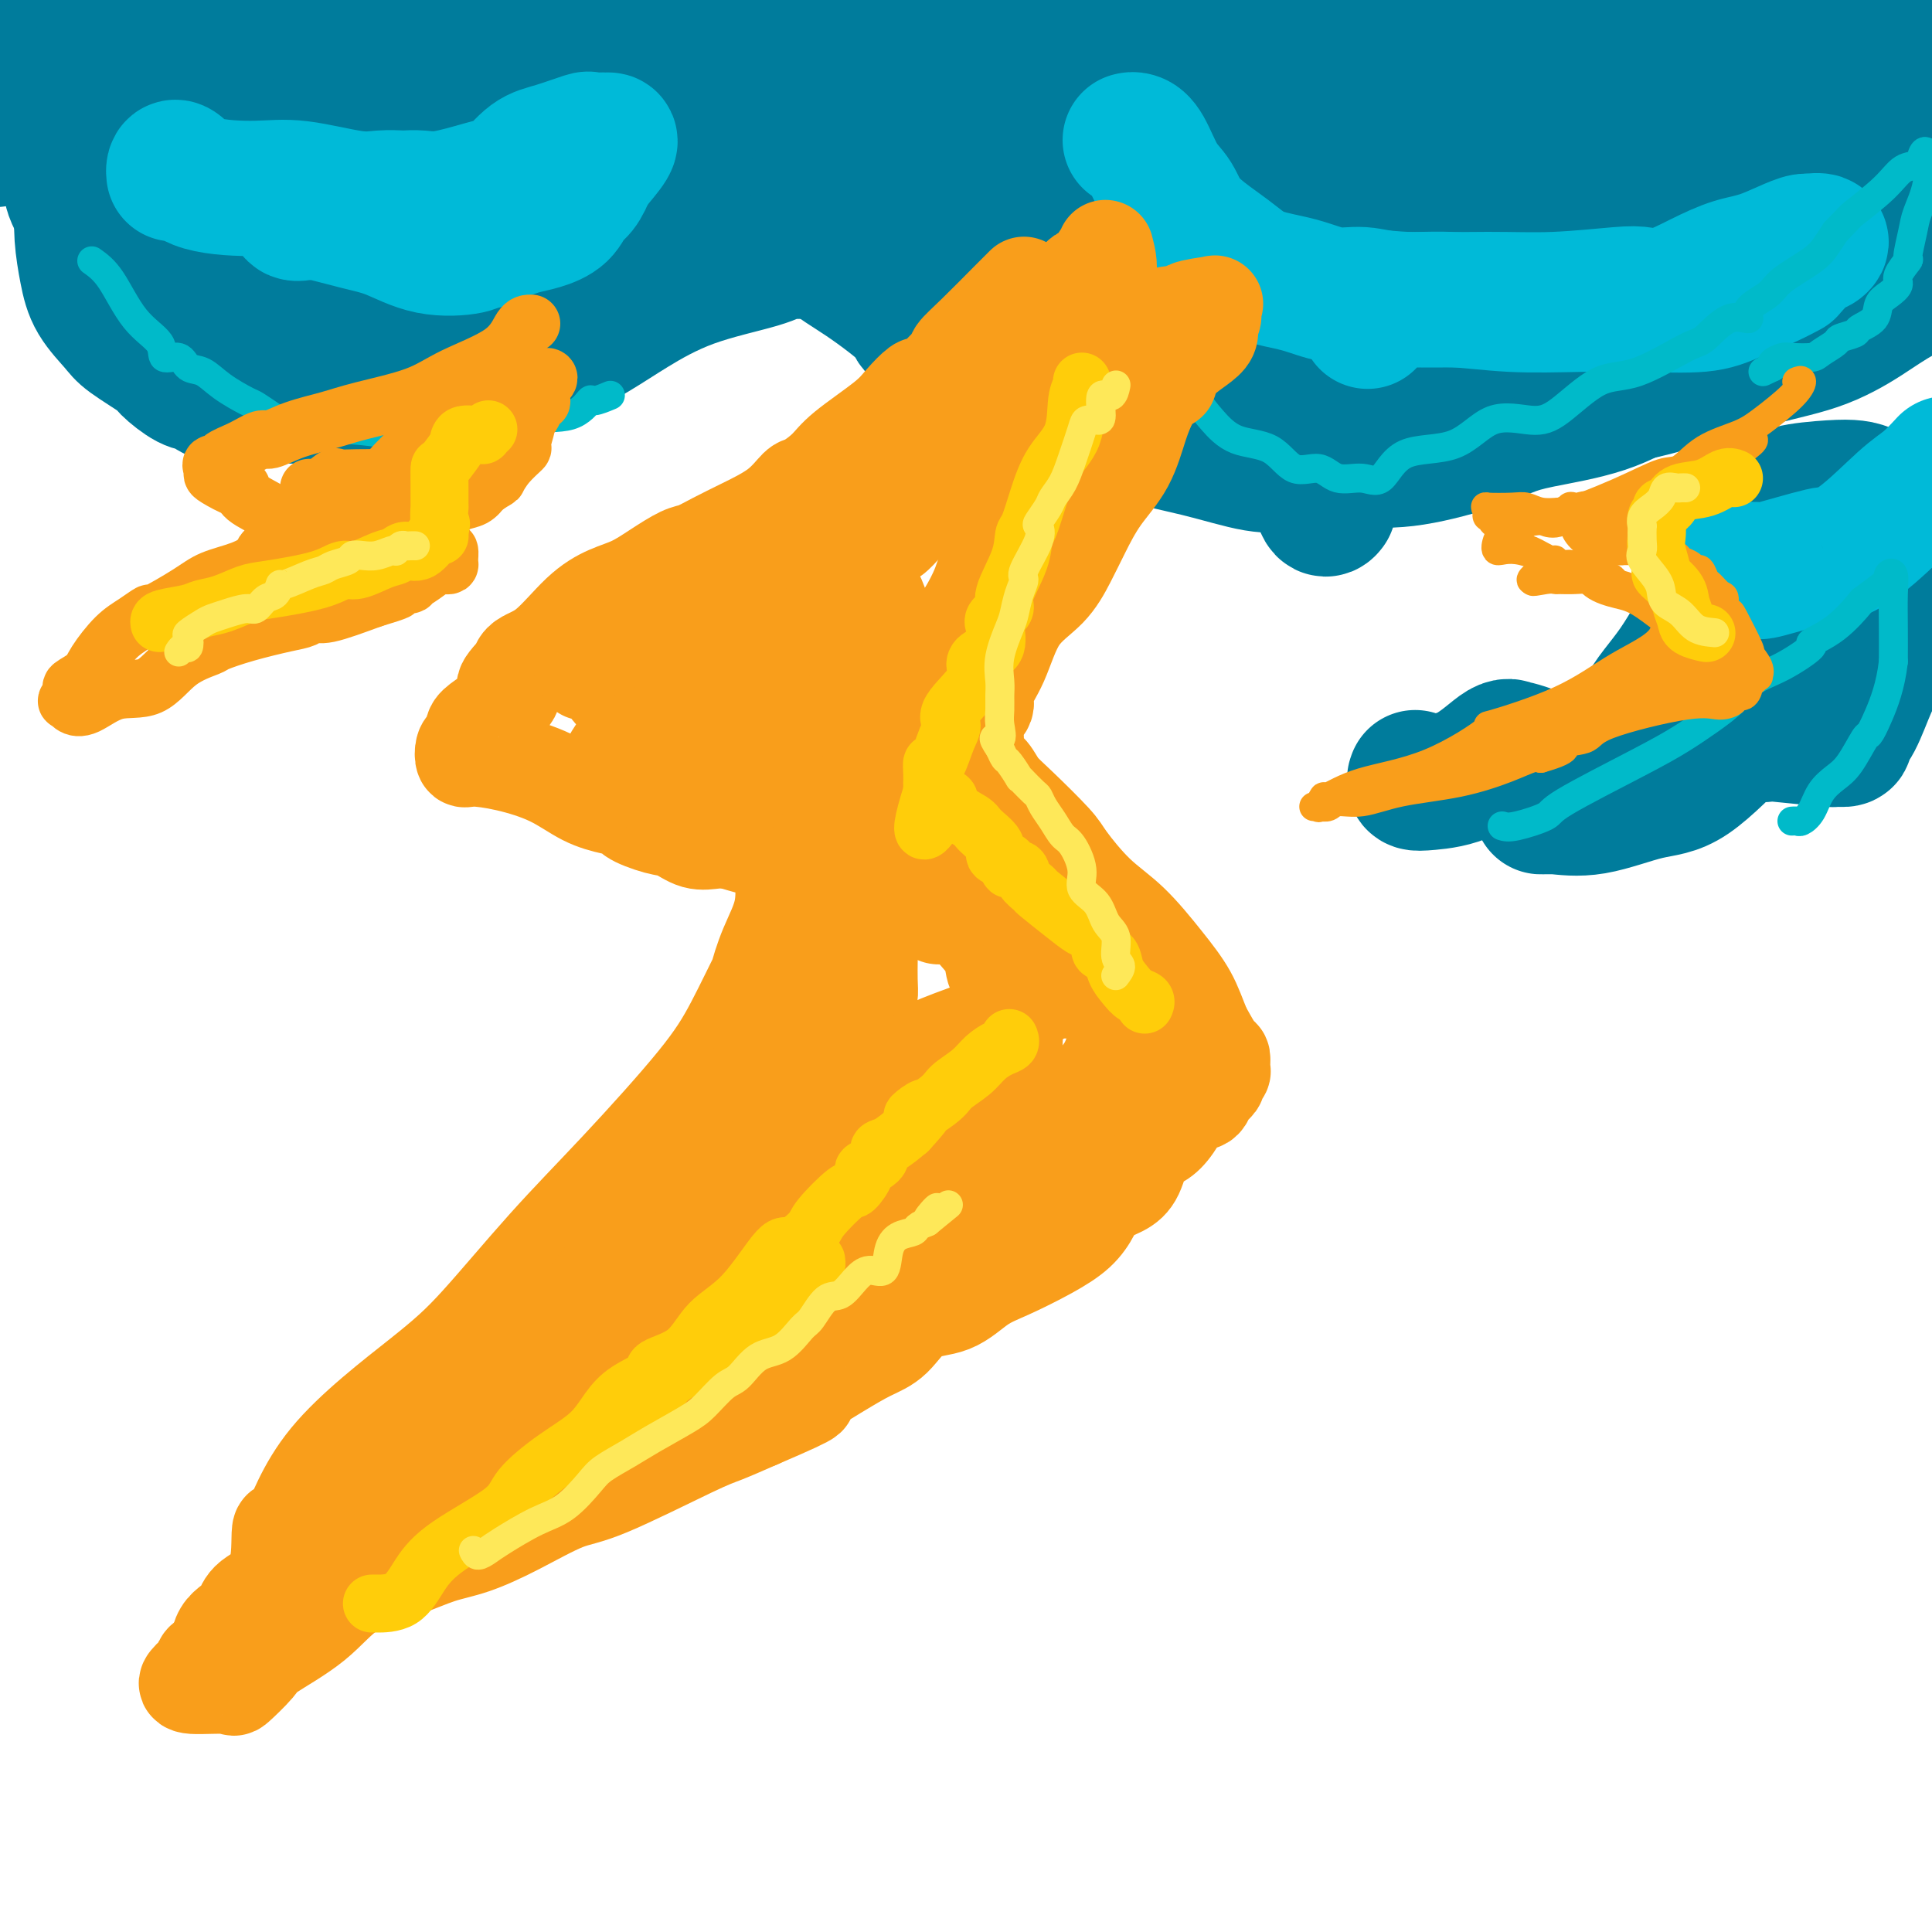 <svg viewBox='0 0 400 400' version='1.1' xmlns='http://www.w3.org/2000/svg' xmlns:xlink='http://www.w3.org/1999/xlink'><g fill='none' stroke='#007C9C' stroke-width='28' stroke-linecap='round' stroke-linejoin='round'><path d='M17,38c-0.006,0.105 -0.012,0.211 0,1c0.012,0.789 0.041,2.263 0,4c-0.041,1.737 -0.153,3.737 0,6c0.153,2.263 0.570,4.788 1,7c0.430,2.212 0.872,4.110 2,6c1.128,1.890 2.942,3.771 4,5c1.058,1.229 1.360,1.805 3,3c1.640,1.195 4.618,3.007 6,4c1.382,0.993 1.170,1.166 2,2c0.830,0.834 2.704,2.329 4,3c1.296,0.671 2.015,0.519 3,1c0.985,0.481 2.238,1.594 4,2c1.762,0.406 4.034,0.105 6,0c1.966,-0.105 3.627,-0.014 7,0c3.373,0.014 8.459,-0.050 14,-1c5.541,-0.950 11.537,-2.786 17,-4c5.463,-1.214 10.392,-1.805 14,-2c3.608,-0.195 5.893,0.005 9,-1c3.107,-1.005 7.035,-3.215 10,-5c2.965,-1.785 4.969,-3.144 8,-5c3.031,-1.856 7.091,-4.210 12,-6c4.909,-1.790 10.666,-3.015 14,-4c3.334,-0.985 4.244,-1.728 5,-2c0.756,-0.272 1.357,-0.073 2,0c0.643,0.073 1.326,0.021 2,0c0.674,-0.021 1.337,-0.010 2,0'/><path d='M168,52c4.494,-0.899 3.229,-0.147 4,1c0.771,1.147 3.578,2.687 7,5c3.422,2.313 7.460,5.397 9,7c1.540,1.603 0.580,1.723 2,3c1.420,1.277 5.218,3.709 8,6c2.782,2.291 4.549,4.439 8,6c3.451,1.561 8.588,2.535 13,4c4.412,1.465 8.101,3.422 13,5c4.899,1.578 11.009,2.776 16,4c4.991,1.224 8.863,2.474 12,3c3.137,0.526 5.541,0.328 8,0c2.459,-0.328 4.975,-0.788 7,-1c2.025,-0.212 3.560,-0.178 6,0c2.440,0.178 5.786,0.500 10,0c4.214,-0.500 9.295,-1.820 13,-3c3.705,-1.180 6.033,-2.219 8,-3c1.967,-0.781 3.572,-1.303 7,-2c3.428,-0.697 8.678,-1.570 13,-3c4.322,-1.430 7.716,-3.416 10,-5c2.284,-1.584 3.457,-2.767 6,-5c2.543,-2.233 6.455,-5.516 9,-7c2.545,-1.484 3.724,-1.169 5,-1c1.276,0.169 2.650,0.191 3,0c0.350,-0.191 -0.325,-0.596 -1,-1'/><path d='M364,65c4.647,-3.287 0.264,-2.005 -5,-3c-5.264,-0.995 -11.411,-4.266 -14,-5c-2.589,-0.734 -1.621,1.069 -7,0c-5.379,-1.069 -17.106,-5.012 -26,-8c-8.894,-2.988 -14.955,-5.022 -22,-7c-7.045,-1.978 -15.073,-3.899 -21,-6c-5.927,-2.101 -9.754,-4.381 -13,-6c-3.246,-1.619 -5.911,-2.577 -11,-4c-5.089,-1.423 -12.602,-3.312 -17,-4c-4.398,-0.688 -5.681,-0.175 -8,0c-2.319,0.175 -5.673,0.012 -13,-1c-7.327,-1.012 -18.625,-2.873 -25,-4c-6.375,-1.127 -7.825,-1.519 -12,-2c-4.175,-0.481 -11.075,-1.051 -18,-2c-6.925,-0.949 -13.877,-2.279 -19,-3c-5.123,-0.721 -8.418,-0.834 -13,-1c-4.582,-0.166 -10.450,-0.384 -16,-1c-5.550,-0.616 -10.782,-1.628 -17,-3c-6.218,-1.372 -13.422,-3.102 -19,-4c-5.578,-0.898 -9.531,-0.964 -13,-1c-3.469,-0.036 -6.456,-0.040 -11,0c-4.544,0.040 -10.647,0.126 -16,0c-5.353,-0.126 -9.958,-0.465 -13,-1c-3.042,-0.535 -4.521,-1.268 -6,-2'/><path d='M8,8c-1.123,-0.030 -2.246,-0.060 0,0c2.246,0.060 7.862,0.209 16,1c8.138,0.791 18.799,2.222 26,3c7.201,0.778 10.941,0.903 14,1c3.059,0.097 5.438,0.168 7,0c1.562,-0.168 2.308,-0.574 2,0c-0.308,0.574 -1.670,2.127 -6,3c-4.330,0.873 -11.628,1.065 -16,1c-4.372,-0.065 -5.816,-0.386 -8,0c-2.184,0.386 -5.106,1.478 -7,2c-1.894,0.522 -2.761,0.473 -2,0c0.761,-0.473 3.148,-1.369 6,-2c2.852,-0.631 6.167,-0.996 10,-2c3.833,-1.004 8.183,-2.649 13,-4c4.817,-1.351 10.101,-2.410 13,-3c2.899,-0.590 3.413,-0.711 4,-1c0.587,-0.289 1.245,-0.745 2,-1c0.755,-0.255 1.606,-0.310 0,0c-1.606,0.310 -5.668,0.983 -8,2c-2.332,1.017 -2.935,2.378 -6,5c-3.065,2.622 -8.592,6.507 -14,8c-5.408,1.493 -10.698,0.596 -14,1c-3.302,0.404 -4.617,2.108 -8,3c-3.383,0.892 -8.834,0.971 -12,1c-3.166,0.029 -4.047,0.008 -5,0c-0.953,-0.008 -1.976,-0.004 -3,0'/><path d='M12,26c-7.233,0.774 -4.316,0.211 -4,0c0.316,-0.211 -1.968,-0.068 -3,0c-1.032,0.068 -0.813,0.061 -1,0c-0.187,-0.061 -0.781,-0.174 -1,-1c-0.219,-0.826 -0.062,-2.364 0,-3c0.062,-0.636 0.029,-0.372 0,-1c-0.029,-0.628 -0.056,-2.150 0,-3c0.056,-0.850 0.194,-1.029 1,0c0.806,1.029 2.279,3.264 3,5c0.721,1.736 0.689,2.971 2,5c1.311,2.029 3.965,4.851 5,6c1.035,1.149 0.450,0.624 0,1c-0.450,0.376 -0.764,1.652 2,4c2.764,2.348 8.606,5.766 12,9c3.394,3.234 4.341,6.282 6,8c1.659,1.718 4.030,2.106 7,3c2.970,0.894 6.539,2.294 10,3c3.461,0.706 6.814,0.717 9,1c2.186,0.283 3.204,0.838 5,1c1.796,0.162 4.371,-0.070 6,0c1.629,0.070 2.314,0.441 4,0c1.686,-0.441 4.373,-1.695 7,-2c2.627,-0.305 5.193,0.338 10,-1c4.807,-1.338 11.856,-4.658 17,-6c5.144,-1.342 8.385,-0.708 13,-2c4.615,-1.292 10.604,-4.512 14,-6c3.396,-1.488 4.198,-1.244 5,-1'/><path d='M141,46c8.692,-2.725 5.921,-2.039 7,-2c1.079,0.039 6.009,-0.570 9,-1c2.991,-0.430 4.044,-0.682 5,-1c0.956,-0.318 1.815,-0.701 2,-1c0.185,-0.299 -0.305,-0.515 -3,0c-2.695,0.515 -7.594,1.760 -11,3c-3.406,1.240 -5.317,2.475 -15,4c-9.683,1.525 -27.138,3.340 -38,4c-10.862,0.660 -15.131,0.165 -19,0c-3.869,-0.165 -7.340,0.001 -9,0c-1.660,-0.001 -1.511,-0.168 -2,0c-0.489,0.168 -1.616,0.672 -1,0c0.616,-0.672 2.976,-2.518 10,-4c7.024,-1.482 18.711,-2.600 25,-4c6.289,-1.400 7.180,-3.084 25,-4c17.820,-0.916 52.571,-1.066 82,0c29.429,1.066 53.538,3.346 69,4c15.462,0.654 22.277,-0.320 31,0c8.723,0.320 19.354,1.934 26,3c6.646,1.066 9.307,1.585 11,2c1.693,0.415 2.417,0.727 3,1c0.583,0.273 1.024,0.507 1,1c-0.024,0.493 -0.512,1.247 -1,2'/><path d='M348,53c-1.072,0.846 -5.253,0.961 -9,2c-3.747,1.039 -7.061,3.003 -13,4c-5.939,0.997 -14.503,1.027 -32,1c-17.497,-0.027 -43.926,-0.112 -58,0c-14.074,0.112 -15.793,0.421 -18,0c-2.207,-0.421 -4.901,-1.572 -6,-3c-1.099,-1.428 -0.603,-3.131 0,-5c0.603,-1.869 1.312,-3.903 5,-7c3.688,-3.097 10.354,-7.258 13,-9c2.646,-1.742 1.271,-1.064 3,-1c1.729,0.064 6.564,-0.487 13,-1c6.436,-0.513 14.475,-0.988 19,-1c4.525,-0.012 5.535,0.439 11,0c5.465,-0.439 15.383,-1.769 25,0c9.617,1.769 18.933,6.637 23,9c4.067,2.363 2.886,2.221 2,2c-0.886,-0.221 -1.478,-0.520 -3,0c-1.522,0.520 -3.973,1.858 -10,3c-6.027,1.142 -15.629,2.088 -26,1c-10.371,-1.088 -21.510,-4.208 -32,-6c-10.490,-1.792 -20.332,-2.255 -26,-3c-5.668,-0.745 -7.162,-1.772 -9,-3c-1.838,-1.228 -4.019,-2.656 -5,-3c-0.981,-0.344 -0.760,0.397 -1,0c-0.240,-0.397 -0.941,-1.931 6,-3c6.941,-1.069 21.522,-1.672 43,-2c21.478,-0.328 49.851,-0.379 77,-1c27.149,-0.621 53.075,-1.810 79,-3'/><path d='M381,10c10.203,-0.206 20.405,-0.412 0,0c-20.405,0.412 -71.418,1.443 -106,1c-34.582,-0.443 -52.733,-2.359 -63,-3c-10.267,-0.641 -12.650,-0.006 -12,0c0.650,0.006 4.335,-0.617 6,-1c1.665,-0.383 1.312,-0.525 9,-2c7.688,-1.475 23.416,-4.282 44,-5c20.584,-0.718 46.024,0.652 72,0c25.976,-0.652 52.488,-3.326 79,-6'/><path d='M385,3c11.000,-0.044 22.000,-0.089 0,0c-22.000,0.089 -77.000,0.311 -117,-1c-40.000,-1.311 -65.000,-4.156 -90,-7'/><path d='M77,0c0.008,-0.150 0.016,-0.300 0,0c-0.016,0.300 -0.057,1.051 0,2c0.057,0.949 0.211,2.097 0,2c-0.211,-0.097 -0.789,-1.438 0,0c0.789,1.438 2.944,5.657 4,9c1.056,3.343 1.012,5.811 1,7c-0.012,1.189 0.007,1.099 -1,2c-1.007,0.901 -3.041,2.793 -4,4c-0.959,1.207 -0.843,1.728 -2,4c-1.157,2.272 -3.589,6.293 -5,9c-1.411,2.707 -1.803,4.099 -2,5c-0.197,0.901 -0.200,1.311 0,2c0.200,0.689 0.603,1.657 0,2c-0.603,0.343 -2.213,0.061 0,0c2.213,-0.061 8.248,0.099 11,0c2.752,-0.099 2.220,-0.456 12,-5c9.780,-4.544 29.872,-13.276 39,-18c9.128,-4.724 7.292,-5.442 10,-8c2.708,-2.558 9.960,-6.958 14,-9c4.040,-2.042 4.869,-1.726 7,-3c2.131,-1.274 5.566,-4.137 9,-7'/><path d='M108,8c5.978,-1.067 11.956,-2.133 0,0c-11.956,2.133 -41.844,7.467 -68,12c-26.156,4.533 -48.578,8.267 -71,12'/><path d='M0,28c-0.897,0.764 -1.795,1.527 0,0c1.795,-1.527 6.282,-5.346 9,-7c2.718,-1.654 3.668,-1.145 5,-2c1.332,-0.855 3.048,-3.076 4,-4c0.952,-0.924 1.141,-0.552 1,0c-0.141,0.552 -0.611,1.285 -1,3c-0.389,1.715 -0.696,4.413 -1,6c-0.304,1.587 -0.606,2.064 -1,3c-0.394,0.936 -0.880,2.330 -1,4c-0.120,1.670 0.127,3.616 0,5c-0.127,1.384 -0.630,2.206 0,4c0.630,1.794 2.391,4.561 4,7c1.609,2.439 3.067,4.550 4,6c0.933,1.450 1.342,2.238 3,4c1.658,1.762 4.566,4.499 7,6c2.434,1.501 4.395,1.765 5,2c0.605,0.235 -0.147,0.441 1,0c1.147,-0.441 4.194,-1.530 7,-3c2.806,-1.470 5.370,-3.321 8,-6c2.630,-2.679 5.325,-6.185 9,-9c3.675,-2.815 8.330,-4.939 14,-9c5.670,-4.061 12.356,-10.058 16,-13c3.644,-2.942 4.245,-2.830 5,-3c0.755,-0.170 1.665,-0.623 2,-1c0.335,-0.377 0.096,-0.679 0,-1c-0.096,-0.321 -0.048,-0.660 0,-1'/><path d='M100,19c9.488,-7.269 2.208,-2.442 0,-1c-2.208,1.442 0.657,-0.499 0,0c-0.657,0.499 -4.835,3.440 -7,5c-2.165,1.560 -2.317,1.738 -3,2c-0.683,0.262 -1.899,0.606 -2,1c-0.101,0.394 0.911,0.837 0,1c-0.911,0.163 -3.745,0.044 -8,0c-4.255,-0.044 -9.930,-0.015 -17,0c-7.070,0.015 -15.534,0.014 -21,0c-5.466,-0.014 -7.932,-0.042 -9,0c-1.068,0.042 -0.737,0.152 -1,0c-0.263,-0.152 -1.121,-0.568 -2,-1c-0.879,-0.432 -1.778,-0.882 -1,-2c0.778,-1.118 3.232,-2.904 5,-4c1.768,-1.096 2.848,-1.502 7,-3c4.152,-1.498 11.375,-4.086 17,-5c5.625,-0.914 9.652,-0.152 15,0c5.348,0.152 12.017,-0.305 27,-1c14.983,-0.695 38.281,-1.627 54,-2c15.719,-0.373 23.860,-0.186 32,0'/><path d='M186,9c22.904,0.424 16.165,2.986 17,4c0.835,1.014 9.244,0.482 14,0c4.756,-0.482 5.857,-0.915 8,0c2.143,0.915 5.326,3.177 8,4c2.674,0.823 4.839,0.205 6,0c1.161,-0.205 1.318,0.002 3,1c1.682,0.998 4.889,2.786 7,4c2.111,1.214 3.128,1.855 4,2c0.872,0.145 1.601,-0.207 2,0c0.399,0.207 0.467,0.973 1,2c0.533,1.027 1.530,2.316 2,3c0.470,0.684 0.411,0.763 1,2c0.589,1.237 1.825,3.633 2,5c0.175,1.367 -0.709,1.706 0,3c0.709,1.294 3.013,3.544 4,5c0.987,1.456 0.656,2.117 1,3c0.344,0.883 1.362,1.988 2,4c0.638,2.012 0.895,4.932 1,7c0.105,2.068 0.056,3.285 0,5c-0.056,1.715 -0.121,3.927 0,7c0.121,3.073 0.427,7.006 1,9c0.573,1.994 1.411,2.047 2,5c0.589,2.953 0.929,8.805 1,12c0.071,3.195 -0.125,3.733 0,5c0.125,1.267 0.572,3.264 1,4c0.428,0.736 0.837,0.210 1,0c0.163,-0.210 0.082,-0.105 0,0'/><path d='M293,161c-0.149,0.403 -0.298,0.806 0,1c0.298,0.194 1.043,0.179 3,0c1.957,-0.179 5.126,-0.523 8,-2c2.874,-1.477 5.453,-4.089 7,-5c1.547,-0.911 2.063,-0.121 2,0c-0.063,0.121 -0.704,-0.427 1,0c1.704,0.427 5.752,1.827 8,3c2.248,1.173 2.694,2.117 3,3c0.306,0.883 0.470,1.705 1,2c0.530,0.295 1.426,0.064 2,0c0.574,-0.064 0.827,0.038 2,0c1.173,-0.038 3.265,-0.215 5,-3c1.735,-2.785 3.113,-8.178 5,-12c1.887,-3.822 4.282,-6.074 7,-10c2.718,-3.926 5.759,-9.525 8,-14c2.241,-4.475 3.681,-7.827 6,-11c2.319,-3.173 5.516,-6.169 7,-8c1.484,-1.831 1.254,-2.497 3,-3c1.746,-0.503 5.468,-0.842 8,-1c2.532,-0.158 3.875,-0.135 5,0c1.125,0.135 2.034,0.383 3,1c0.966,0.617 1.990,1.605 3,3c1.010,1.395 2.005,3.198 3,5'/><path d='M393,110c1.548,2.125 2.417,3.439 3,4c0.583,0.561 0.880,0.369 1,1c0.120,0.631 0.062,2.086 0,3c-0.062,0.914 -0.127,1.287 0,2c0.127,0.713 0.445,1.766 0,3c-0.445,1.234 -1.654,2.649 -3,5c-1.346,2.351 -2.828,5.639 -4,8c-1.172,2.361 -2.033,3.796 -3,6c-0.967,2.204 -2.040,5.179 -3,7c-0.960,1.821 -1.806,2.489 -2,3c-0.194,0.511 0.265,0.865 0,1c-0.265,0.135 -1.254,0.050 -2,0c-0.746,-0.050 -1.249,-0.065 -1,0c0.249,0.065 1.249,0.210 -1,0c-2.249,-0.210 -7.748,-0.775 -10,-1c-2.252,-0.225 -1.257,-0.111 -2,0c-0.743,0.111 -3.225,0.219 -4,0c-0.775,-0.219 0.157,-0.763 0,-1c-0.157,-0.237 -1.404,-0.166 -2,0c-0.596,0.166 -0.541,0.426 -1,1c-0.459,0.574 -1.431,1.462 -2,2c-0.569,0.538 -0.734,0.725 -1,1c-0.266,0.275 -0.633,0.637 -1,1'/><path d='M355,156c-1.030,0.862 -1.604,1.017 -2,1c-0.396,-0.017 -0.615,-0.207 -1,0c-0.385,0.207 -0.938,0.812 -2,1c-1.062,0.188 -2.634,-0.041 -4,0c-1.366,0.041 -2.526,0.351 -5,1c-2.474,0.649 -6.262,1.638 -9,3c-2.738,1.362 -4.427,3.096 -6,4c-1.573,0.904 -3.031,0.977 -4,1c-0.969,0.023 -1.448,-0.004 -2,0c-0.552,0.004 -1.179,0.041 -1,0c0.179,-0.041 1.162,-0.159 3,0c1.838,0.159 4.532,0.595 8,0c3.468,-0.595 7.709,-2.220 11,-3c3.291,-0.780 5.632,-0.714 9,-3c3.368,-2.286 7.763,-6.923 11,-10c3.237,-3.077 5.315,-4.594 7,-6c1.685,-1.406 2.976,-2.703 4,-4c1.024,-1.297 1.780,-2.595 2,-4c0.220,-1.405 -0.094,-2.917 0,-4c0.094,-1.083 0.598,-1.738 1,-3c0.402,-1.262 0.701,-3.131 1,-5'/><path d='M376,125c0.726,-3.095 0.542,-2.833 1,-3c0.458,-0.167 1.560,-0.762 2,-1c0.440,-0.238 0.220,-0.119 0,0'/><path d='M261,71c-0.352,0.810 -0.705,1.619 -1,2c-0.295,0.381 -0.533,0.332 1,1c1.533,0.668 4.838,2.053 7,3c2.162,0.947 3.183,1.457 5,3c1.817,1.543 4.430,4.120 7,5c2.570,0.880 5.095,0.062 7,0c1.905,-0.062 3.189,0.633 6,1c2.811,0.367 7.150,0.406 12,0c4.850,-0.406 10.210,-1.258 16,-2c5.790,-0.742 12.010,-1.373 19,-3c6.990,-1.627 14.749,-4.251 21,-6c6.251,-1.749 10.995,-2.623 15,-4c4.005,-1.377 7.271,-3.255 10,-5c2.729,-1.745 4.923,-3.356 8,-5c3.077,-1.644 7.039,-3.322 11,-5'/><path d='M399,35c4.087,0.069 8.173,0.137 0,0c-8.173,-0.137 -28.606,-0.480 -49,1c-20.394,1.480 -40.749,4.785 -59,7c-18.251,2.215 -34.399,3.342 -44,4c-9.601,0.658 -12.655,0.848 -14,1c-1.345,0.152 -0.980,0.265 3,0c3.980,-0.265 11.575,-0.908 20,-2c8.425,-1.092 17.681,-2.632 28,-4c10.319,-1.368 21.703,-2.564 35,-3c13.297,-0.436 28.507,-0.114 38,0c9.493,0.114 13.269,0.018 15,0c1.731,-0.018 1.418,0.042 2,0c0.582,-0.042 2.059,-0.185 -2,2c-4.059,2.185 -13.654,6.699 -19,10c-5.346,3.301 -6.443,5.388 -7,6c-0.557,0.612 -0.575,-0.252 -1,0c-0.425,0.252 -1.257,1.620 1,0c2.257,-1.620 7.602,-6.230 12,-9c4.398,-2.770 7.849,-3.701 10,-4c2.151,-0.299 3.002,0.035 3,0c-0.002,-0.035 -0.858,-0.439 -4,1c-3.142,1.439 -8.571,4.719 -14,8'/><path d='M353,53c-9.260,3.989 -23.411,9.461 -34,13c-10.589,3.539 -17.617,5.144 -26,7c-8.383,1.856 -18.120,3.961 -25,5c-6.880,1.039 -10.904,1.010 -15,1c-4.096,-0.010 -8.266,-0.003 -10,0c-1.734,0.003 -1.032,0.002 -1,0c0.032,-0.002 -0.607,-0.006 -1,0c-0.393,0.006 -0.540,0.022 -1,0c-0.460,-0.022 -1.231,-0.083 -2,0c-0.769,0.083 -1.534,0.310 -2,1c-0.466,0.690 -0.634,1.842 -3,3c-2.366,1.158 -6.931,2.323 -9,3c-2.069,0.677 -1.644,0.866 -2,1c-0.356,0.134 -1.494,0.213 -2,0c-0.506,-0.213 -0.380,-0.716 0,-2c0.380,-1.284 1.013,-3.347 0,-6c-1.013,-2.653 -3.672,-5.896 -7,-10c-3.328,-4.104 -7.325,-9.069 -11,-13c-3.675,-3.931 -7.028,-6.828 -13,-10c-5.972,-3.172 -14.563,-6.621 -18,-8c-3.437,-1.379 -1.718,-0.690 0,0'/><path d='M53,42c-0.756,0.755 -1.512,1.510 -2,2c-0.488,0.490 -0.709,0.715 -1,1c-0.291,0.285 -0.652,0.629 -1,1c-0.348,0.371 -0.682,0.768 -1,0c-0.318,-0.768 -0.621,-2.701 0,-5c0.621,-2.299 2.167,-4.965 3,-7c0.833,-2.035 0.952,-3.439 1,-4c0.048,-0.561 0.024,-0.281 0,0'/></g>
<g fill='none' stroke='#00BAD8' stroke-width='28' stroke-linecap='round' stroke-linejoin='round'><path d='M36,36c-0.037,-0.341 -0.074,-0.682 0,-1c0.074,-0.318 0.259,-0.614 1,0c0.741,0.614 2.038,2.136 5,3c2.962,0.864 7.589,1.069 11,1c3.411,-0.069 5.605,-0.411 9,0c3.395,0.411 7.990,1.574 11,2c3.010,0.426 4.436,0.116 6,0c1.564,-0.116 3.265,-0.038 4,0c0.735,0.038 0.505,0.035 1,0c0.495,-0.035 1.717,-0.100 3,0c1.283,0.100 2.629,0.367 5,0c2.371,-0.367 5.769,-1.368 8,-2c2.231,-0.632 3.296,-0.895 4,-1c0.704,-0.105 1.048,-0.053 2,-1c0.952,-0.947 2.510,-2.895 4,-4c1.490,-1.105 2.910,-1.368 5,-2c2.090,-0.632 4.851,-1.633 6,-2c1.149,-0.367 0.685,-0.098 1,0c0.315,0.098 1.408,0.026 2,0c0.592,-0.026 0.684,-0.007 1,0c0.316,0.007 0.858,0.002 1,0c0.142,-0.002 -0.116,-0.001 0,0c0.116,0.001 0.604,0.000 0,1c-0.604,1.000 -2.302,3.000 -4,5'/><path d='M122,35c-0.660,1.754 -1.310,3.138 -2,4c-0.690,0.862 -1.419,1.201 -2,2c-0.581,0.799 -1.012,2.059 -2,3c-0.988,0.941 -2.531,1.562 -4,2c-1.469,0.438 -2.862,0.692 -4,1c-1.138,0.308 -2.021,0.670 -3,1c-0.979,0.330 -2.053,0.627 -3,1c-0.947,0.373 -1.766,0.820 -2,1c-0.234,0.180 0.116,0.091 0,0c-0.116,-0.091 -0.697,-0.184 -1,0c-0.303,0.184 -0.326,0.644 -2,1c-1.674,0.356 -4.998,0.607 -8,0c-3.002,-0.607 -5.682,-2.072 -8,-3c-2.318,-0.928 -4.275,-1.319 -7,-2c-2.725,-0.681 -6.219,-1.653 -8,-2c-1.781,-0.347 -1.850,-0.068 -2,0c-0.150,0.068 -0.380,-0.073 -1,0c-0.620,0.073 -1.630,0.360 -2,0c-0.370,-0.360 -0.100,-1.366 0,-2c0.100,-0.634 0.028,-0.895 0,-1c-0.028,-0.105 -0.014,-0.052 0,0'/><path d='M234,29c0.266,-0.069 0.533,-0.137 1,0c0.467,0.137 1.136,0.480 2,2c0.864,1.520 1.924,4.216 3,6c1.076,1.784 2.167,2.656 3,4c0.833,1.344 1.407,3.161 3,5c1.593,1.839 4.206,3.702 6,5c1.794,1.298 2.768,2.031 4,3c1.232,0.969 2.723,2.173 5,3c2.277,0.827 5.342,1.278 8,2c2.658,0.722 4.910,1.714 7,2c2.090,0.286 4.017,-0.133 6,0c1.983,0.133 4.023,0.820 7,1c2.977,0.180 6.893,-0.147 11,0c4.107,0.147 8.406,0.766 13,1c4.594,0.234 9.484,0.082 14,0c4.516,-0.082 8.657,-0.092 13,0c4.343,0.092 8.887,0.288 12,0c3.113,-0.288 4.796,-1.059 7,-2c2.204,-0.941 4.929,-2.051 7,-3c2.071,-0.949 3.489,-1.736 4,-2c0.511,-0.264 0.115,-0.004 1,-1c0.885,-0.996 3.052,-3.246 4,-4c0.948,-0.754 0.678,-0.011 1,0c0.322,0.011 1.235,-0.711 1,-1c-0.235,-0.289 -1.617,-0.144 -3,0'/><path d='M374,50c-0.857,-0.334 -4.999,1.830 -8,3c-3.001,1.170 -4.861,1.346 -7,2c-2.139,0.654 -4.556,1.787 -7,3c-2.444,1.213 -4.916,2.507 -7,3c-2.084,0.493 -3.780,0.186 -5,0c-1.220,-0.186 -1.964,-0.250 -5,0c-3.036,0.250 -8.365,0.814 -13,1c-4.635,0.186 -8.576,-0.005 -14,0c-5.424,0.005 -12.330,0.208 -17,0c-4.670,-0.208 -7.103,-0.825 -8,0c-0.897,0.825 -0.256,3.093 0,4c0.256,0.907 0.128,0.454 0,0'/><path d='M359,118c2.213,-0.093 4.426,-0.187 5,0c0.574,0.187 -0.489,0.654 2,0c2.489,-0.654 8.532,-2.428 11,-3c2.468,-0.572 1.363,0.060 2,0c0.637,-0.060 3.016,-0.810 6,-3c2.984,-2.190 6.573,-5.820 9,-8c2.427,-2.180 3.694,-2.908 5,-4c1.306,-1.092 2.653,-2.546 4,-4'/></g>
<g fill='none' stroke='#00BAC9' stroke-width='6' stroke-linecap='round' stroke-linejoin='round'><path d='M19,54c1.274,0.911 2.547,1.822 4,4c1.453,2.178 3.084,5.624 5,8c1.916,2.376 4.115,3.682 5,5c0.885,1.318 0.454,2.649 1,3c0.546,0.351 2.069,-0.277 3,0c0.931,0.277 1.270,1.460 2,2c0.730,0.540 1.852,0.439 3,1c1.148,0.561 2.323,1.786 4,3c1.677,1.214 3.857,2.419 5,3c1.143,0.581 1.251,0.538 2,1c0.749,0.462 2.141,1.429 3,2c0.859,0.571 1.186,0.745 3,1c1.814,0.255 5.114,0.590 7,1c1.886,0.410 2.359,0.894 3,1c0.641,0.106 1.450,-0.168 4,0c2.550,0.168 6.842,0.776 9,1c2.158,0.224 2.184,0.063 3,0c0.816,-0.063 2.423,-0.028 4,0c1.577,0.028 3.125,0.049 4,0c0.875,-0.049 1.079,-0.168 2,0c0.921,0.168 2.559,0.624 5,0c2.441,-0.624 5.684,-2.329 9,-3c3.316,-0.671 6.703,-0.310 9,-1c2.297,-0.690 3.502,-2.432 4,-3c0.498,-0.568 0.288,0.040 1,0c0.712,-0.040 2.346,-0.726 3,-1c0.654,-0.274 0.327,-0.137 0,0'/><path d='M248,80c-0.473,-0.249 -0.945,-0.498 -1,0c-0.055,0.498 0.308,1.743 1,3c0.692,1.257 1.714,2.527 3,4c1.286,1.473 2.835,3.149 5,4c2.165,0.851 4.946,0.878 7,2c2.054,1.122 3.382,3.339 5,4c1.618,0.661 3.526,-0.233 5,0c1.474,0.233 2.514,1.595 4,2c1.486,0.405 3.419,-0.145 5,0c1.581,0.145 2.810,0.985 4,0c1.190,-0.985 2.341,-3.796 5,-5c2.659,-1.204 6.824,-0.800 10,-2c3.176,-1.200 5.362,-4.005 8,-5c2.638,-0.995 5.729,-0.179 8,0c2.271,0.179 3.722,-0.277 6,-2c2.278,-1.723 5.381,-4.712 8,-6c2.619,-1.288 4.752,-0.876 8,-2c3.248,-1.124 7.609,-3.784 10,-5c2.391,-1.216 2.812,-0.986 4,-2c1.188,-1.014 3.144,-3.271 5,-4c1.856,-0.729 3.614,0.069 4,0c0.386,-0.069 -0.598,-1.004 0,-2c0.598,-0.996 2.779,-2.051 4,-3c1.221,-0.949 1.482,-1.790 3,-3c1.518,-1.210 4.293,-2.787 6,-4c1.707,-1.213 2.345,-2.061 3,-3c0.655,-0.939 1.328,-1.970 2,-3'/><path d='M380,48c3.379,-3.450 2.828,-3.074 4,-4c1.172,-0.926 4.069,-3.153 6,-5c1.931,-1.847 2.898,-3.315 4,-4c1.102,-0.685 2.341,-0.588 3,-1c0.659,-0.412 0.738,-1.334 1,-2c0.262,-0.666 0.707,-1.078 1,0c0.293,1.078 0.435,3.645 0,6c-0.435,2.355 -1.445,4.497 -2,6c-0.555,1.503 -0.655,2.366 -1,4c-0.345,1.634 -0.935,4.038 -1,5c-0.065,0.962 0.396,0.483 0,1c-0.396,0.517 -1.648,2.029 -2,3c-0.352,0.971 0.196,1.402 0,2c-0.196,0.598 -1.135,1.365 -2,2c-0.865,0.635 -1.654,1.140 -2,2c-0.346,0.860 -0.248,2.075 -1,3c-0.752,0.925 -2.355,1.561 -3,2c-0.645,0.439 -0.331,0.682 -1,1c-0.669,0.318 -2.323,0.712 -3,1c-0.677,0.288 -0.379,0.469 -1,1c-0.621,0.531 -2.160,1.413 -3,2c-0.840,0.587 -0.982,0.878 -2,1c-1.018,0.122 -2.912,0.074 -4,0c-1.088,-0.074 -1.370,-0.174 -2,0c-0.630,0.174 -1.609,0.621 -2,1c-0.391,0.379 -0.196,0.689 0,1'/><path d='M367,76c-3.500,1.667 -1.750,0.833 0,0'/><path d='M311,171c0.605,0.191 1.209,0.383 3,0c1.791,-0.383 4.768,-1.340 6,-2c1.232,-0.660 0.721,-1.022 4,-3c3.279,-1.978 10.350,-5.573 15,-8c4.650,-2.427 6.880,-3.687 9,-5c2.120,-1.313 4.129,-2.678 6,-4c1.871,-1.322 3.604,-2.601 5,-4c1.396,-1.399 2.454,-2.917 4,-4c1.546,-1.083 3.578,-1.731 6,-3c2.422,-1.269 5.234,-3.160 6,-4c0.766,-0.840 -0.513,-0.628 0,-1c0.513,-0.372 2.817,-1.328 5,-3c2.183,-1.672 4.244,-4.059 5,-5c0.756,-0.941 0.206,-0.437 1,-1c0.794,-0.563 2.931,-2.194 4,-3c1.069,-0.806 1.071,-0.787 1,-1c-0.071,-0.213 -0.215,-0.656 0,-1c0.215,-0.344 0.790,-0.587 1,0c0.210,0.587 0.057,2.004 0,4c-0.057,1.996 -0.016,4.570 0,7c0.016,2.430 0.008,4.715 0,7'/><path d='M392,137c-0.564,5.031 -1.974,8.607 -3,11c-1.026,2.393 -1.668,3.602 -2,4c-0.332,0.398 -0.354,-0.013 -1,1c-0.646,1.013 -1.917,3.452 -3,5c-1.083,1.548 -1.978,2.204 -3,3c-1.022,0.796 -2.173,1.730 -3,3c-0.827,1.270 -1.332,2.876 -2,4c-0.668,1.124 -1.499,1.765 -2,2c-0.501,0.235 -0.673,0.063 -1,0c-0.327,-0.063 -0.808,-0.018 -1,0c-0.192,0.018 -0.096,0.009 0,0'/></g>
<g fill='none' stroke='#F99E1B' stroke-width='20' stroke-linecap='round' stroke-linejoin='round'><path d='M212,59c-0.597,0.588 -1.193,1.177 -3,3c-1.807,1.823 -4.823,4.881 -7,7c-2.177,2.119 -3.515,3.301 -4,4c-0.485,0.699 -0.117,0.917 0,1c0.117,0.083 -0.016,0.031 -1,1c-0.984,0.969 -2.818,2.959 -4,4c-1.182,1.041 -1.713,1.132 -2,1c-0.287,-0.132 -0.329,-0.486 -1,0c-0.671,0.486 -1.969,1.812 -3,3c-1.031,1.188 -1.794,2.238 -4,4c-2.206,1.762 -5.854,4.235 -8,6c-2.146,1.765 -2.789,2.821 -4,4c-1.211,1.179 -2.991,2.479 -4,3c-1.009,0.521 -1.246,0.262 -2,1c-0.754,0.738 -2.023,2.472 -4,4c-1.977,1.528 -4.660,2.849 -7,4c-2.340,1.151 -4.337,2.133 -6,3c-1.663,0.867 -2.992,1.621 -4,2c-1.008,0.379 -1.695,0.383 -3,1c-1.305,0.617 -3.229,1.846 -5,3c-1.771,1.154 -3.389,2.233 -5,3c-1.611,0.767 -3.216,1.222 -5,2c-1.784,0.778 -3.749,1.880 -6,4c-2.251,2.120 -4.789,5.259 -7,7c-2.211,1.741 -4.095,2.084 -5,3c-0.905,0.916 -0.830,2.405 -1,3c-0.170,0.595 -0.585,0.298 -1,0'/><path d='M106,140c-3.029,3.169 -0.601,2.593 0,3c0.601,0.407 -0.627,1.797 -2,3c-1.373,1.203 -2.893,2.219 -4,3c-1.107,0.781 -1.800,1.327 -2,2c-0.200,0.673 0.092,1.472 0,2c-0.092,0.528 -0.570,0.784 -1,1c-0.430,0.216 -0.813,0.391 -1,1c-0.187,0.609 -0.180,1.651 0,2c0.180,0.349 0.532,0.005 2,0c1.468,-0.005 4.052,0.327 7,1c2.948,0.673 6.260,1.685 9,3c2.740,1.315 4.907,2.934 7,4c2.093,1.066 4.110,1.580 6,2c1.890,0.420 3.653,0.747 4,1c0.347,0.253 -0.721,0.432 0,1c0.721,0.568 3.232,1.525 5,2c1.768,0.475 2.794,0.467 4,1c1.206,0.533 2.594,1.605 4,2c1.406,0.395 2.830,0.113 4,0c1.170,-0.113 2.085,-0.056 3,0'/><path d='M151,174c8.554,2.570 2.439,0.496 1,0c-1.439,-0.496 1.797,0.588 4,1c2.203,0.412 3.374,0.154 4,0c0.626,-0.154 0.706,-0.203 1,0c0.294,0.203 0.802,0.659 1,1c0.198,0.341 0.087,0.568 0,1c-0.087,0.432 -0.149,1.071 0,3c0.149,1.929 0.509,5.149 0,8c-0.509,2.851 -1.887,5.333 -3,8c-1.113,2.667 -1.961,5.519 -2,6c-0.039,0.481 0.731,-1.409 0,0c-0.731,1.409 -2.962,6.118 -5,10c-2.038,3.882 -3.883,6.938 -8,12c-4.117,5.062 -10.505,12.131 -16,18c-5.495,5.869 -10.098,10.540 -15,16c-4.902,5.460 -10.102,11.710 -14,16c-3.898,4.290 -6.494,6.619 -12,11c-5.506,4.381 -13.923,10.815 -19,17c-5.077,6.185 -6.813,12.122 -8,14c-1.187,1.878 -1.827,-0.303 -2,1c-0.173,1.303 0.119,6.092 -1,9c-1.119,2.908 -3.648,3.937 -5,5c-1.352,1.063 -1.527,2.161 -2,3c-0.473,0.839 -1.243,1.418 -2,2c-0.757,0.582 -1.502,1.166 -2,2c-0.498,0.834 -0.749,1.917 -1,3'/><path d='M45,341c-2.488,2.892 -2.708,2.621 -3,3c-0.292,0.379 -0.655,1.407 -1,2c-0.345,0.593 -0.671,0.751 -1,1c-0.329,0.249 -0.663,0.589 -1,1c-0.337,0.411 -0.679,0.891 1,1c1.679,0.109 5.378,-0.155 7,0c1.622,0.155 1.167,0.730 2,0c0.833,-0.730 2.954,-2.765 4,-4c1.046,-1.235 1.016,-1.672 3,-3c1.984,-1.328 5.984,-3.548 9,-6c3.016,-2.452 5.050,-5.137 8,-7c2.950,-1.863 6.816,-2.906 10,-4c3.184,-1.094 5.687,-2.241 8,-3c2.313,-0.759 4.436,-1.131 7,-2c2.564,-0.869 5.569,-2.234 9,-4c3.431,-1.766 7.290,-3.932 10,-5c2.710,-1.068 4.273,-1.039 9,-3c4.727,-1.961 12.619,-5.913 17,-8c4.381,-2.087 5.252,-2.311 7,-3c1.748,-0.689 4.374,-1.845 7,-3'/><path d='M157,294c14.705,-6.301 9.466,-4.554 9,-5c-0.466,-0.446 3.840,-3.087 7,-5c3.160,-1.913 5.173,-3.100 7,-4c1.827,-0.900 3.468,-1.513 5,-3c1.532,-1.487 2.953,-3.846 5,-5c2.047,-1.154 4.718,-1.102 7,-2c2.282,-0.898 4.173,-2.747 6,-4c1.827,-1.253 3.590,-1.911 6,-3c2.410,-1.089 5.467,-2.609 8,-4c2.533,-1.391 4.541,-2.652 6,-4c1.459,-1.348 2.368,-2.781 3,-4c0.632,-1.219 0.987,-2.223 2,-3c1.013,-0.777 2.683,-1.326 4,-2c1.317,-0.674 2.281,-1.473 3,-3c0.719,-1.527 1.194,-3.780 2,-5c0.806,-1.220 1.942,-1.405 3,-2c1.058,-0.595 2.037,-1.598 3,-3c0.963,-1.402 1.908,-3.202 3,-4c1.092,-0.798 2.330,-0.595 3,-1c0.670,-0.405 0.772,-1.418 1,-2c0.228,-0.582 0.583,-0.732 1,-1c0.417,-0.268 0.897,-0.654 1,-1c0.103,-0.346 -0.170,-0.653 0,-1c0.170,-0.347 0.783,-0.734 1,-1c0.217,-0.266 0.038,-0.412 0,-1c-0.038,-0.588 0.067,-1.620 0,-2c-0.067,-0.380 -0.305,-0.109 -1,-1c-0.695,-0.891 -1.848,-2.946 -3,-5'/><path d='M249,213c-1.085,-2.664 -1.797,-4.825 -3,-7c-1.203,-2.175 -2.898,-4.364 -5,-7c-2.102,-2.636 -4.610,-5.721 -7,-8c-2.390,-2.279 -4.660,-3.754 -7,-6c-2.340,-2.246 -4.748,-5.263 -6,-7c-1.252,-1.737 -1.347,-2.193 -3,-4c-1.653,-1.807 -4.864,-4.964 -7,-7c-2.136,-2.036 -3.199,-2.952 -4,-4c-0.801,-1.048 -1.341,-2.227 -2,-3c-0.659,-0.773 -1.436,-1.141 -2,-2c-0.564,-0.859 -0.914,-2.209 -1,-3c-0.086,-0.791 0.091,-1.022 0,-2c-0.091,-0.978 -0.449,-2.704 0,-4c0.449,-1.296 1.705,-2.161 2,-3c0.295,-0.839 -0.371,-1.651 0,-3c0.371,-1.349 1.778,-3.236 3,-6c1.222,-2.764 2.257,-6.404 4,-9c1.743,-2.596 4.192,-4.147 6,-6c1.808,-1.853 2.974,-4.007 4,-6c1.026,-1.993 1.913,-3.824 3,-6c1.087,-2.176 2.374,-4.697 4,-7c1.626,-2.303 3.592,-4.389 5,-7c1.408,-2.611 2.260,-5.746 3,-8c0.740,-2.254 1.370,-3.627 2,-5'/><path d='M238,83c5.060,-7.694 4.211,-4.428 4,-4c-0.211,0.428 0.217,-1.983 2,-4c1.783,-2.017 4.921,-3.640 6,-5c1.079,-1.360 0.098,-2.456 0,-3c-0.098,-0.544 0.686,-0.535 1,-1c0.314,-0.465 0.156,-1.403 0,-2c-0.156,-0.597 -0.312,-0.854 0,-1c0.312,-0.146 1.092,-0.180 0,0c-1.092,0.180 -4.057,0.574 -5,1c-0.943,0.426 0.136,0.884 0,1c-0.136,0.116 -1.488,-0.108 -3,0c-1.512,0.108 -3.183,0.550 -5,1c-1.817,0.450 -3.778,0.908 -5,1c-1.222,0.092 -1.703,-0.183 -3,0c-1.297,0.183 -3.409,0.822 -5,1c-1.591,0.178 -2.659,-0.106 -3,0c-0.341,0.106 0.045,0.602 0,1c-0.045,0.398 -0.523,0.699 -1,1'/><path d='M221,70c-4.581,0.824 -1.034,-0.115 0,0c1.034,0.115 -0.446,1.285 -2,2c-1.554,0.715 -3.181,0.976 -4,1c-0.819,0.024 -0.829,-0.188 -1,0c-0.171,0.188 -0.501,0.775 -1,1c-0.499,0.225 -1.166,0.087 -2,2c-0.834,1.913 -1.834,5.878 -2,7c-0.166,1.122 0.501,-0.599 -1,1c-1.501,1.599 -5.169,6.517 -8,10c-2.831,3.483 -4.825,5.531 -7,8c-2.175,2.469 -4.533,5.359 -6,7c-1.467,1.641 -2.044,2.034 -2,2c0.044,-0.034 0.708,-0.493 -1,0c-1.708,0.493 -5.787,1.939 -11,4c-5.213,2.061 -11.561,4.737 -16,7c-4.439,2.263 -6.970,4.112 -9,5c-2.030,0.888 -3.559,0.815 -4,1c-0.441,0.185 0.207,0.627 0,1c-0.207,0.373 -1.269,0.676 -2,1c-0.731,0.324 -1.130,0.668 -2,1c-0.870,0.332 -2.211,0.653 -3,1c-0.789,0.347 -1.026,0.722 -2,1c-0.974,0.278 -2.685,0.459 -4,1c-1.315,0.541 -2.233,1.440 -3,2c-0.767,0.560 -1.384,0.780 -2,1'/><path d='M126,137c-9.361,4.052 -3.265,1.181 -1,1c2.265,-0.181 0.698,2.328 1,4c0.302,1.672 2.474,2.509 5,3c2.526,0.491 5.405,0.637 9,2c3.595,1.363 7.907,3.943 11,6c3.093,2.057 4.969,3.589 8,5c3.031,1.411 7.218,2.699 11,4c3.782,1.301 7.160,2.615 10,5c2.840,2.385 5.141,5.841 8,8c2.859,2.159 6.276,3.020 9,4c2.724,0.980 4.754,2.078 7,3c2.246,0.922 4.707,1.668 6,2c1.293,0.332 1.418,0.248 2,1c0.582,0.752 1.619,2.338 2,3c0.381,0.662 0.104,0.400 0,1c-0.104,0.600 -0.036,2.062 0,3c0.036,0.938 0.041,1.351 0,2c-0.041,0.649 -0.130,1.535 0,3c0.130,1.465 0.477,3.509 0,5c-0.477,1.491 -1.777,2.431 -3,4c-1.223,1.569 -2.368,3.769 -3,5c-0.632,1.231 -0.752,1.495 -2,3c-1.248,1.505 -3.624,4.253 -6,7'/><path d='M200,221c-3.261,4.381 -4.415,5.834 -7,8c-2.585,2.166 -6.602,5.044 -10,8c-3.398,2.956 -6.179,5.991 -8,8c-1.821,2.009 -2.683,2.992 -5,5c-2.317,2.008 -6.088,5.042 -8,6c-1.912,0.958 -1.965,-0.158 -2,0c-0.035,0.158 -0.052,1.592 -3,4c-2.948,2.408 -8.827,5.792 -12,8c-3.173,2.208 -3.639,3.242 -6,5c-2.361,1.758 -6.617,4.241 -9,6c-2.383,1.759 -2.893,2.794 -5,4c-2.107,1.206 -5.809,2.584 -8,4c-2.191,1.416 -2.869,2.869 -4,4c-1.131,1.131 -2.714,1.939 -4,3c-1.286,1.061 -2.274,2.377 -3,3c-0.726,0.623 -1.190,0.555 -2,1c-0.810,0.445 -1.966,1.403 -3,2c-1.034,0.597 -1.947,0.832 -3,2c-1.053,1.168 -2.246,3.267 -3,4c-0.754,0.733 -1.070,0.099 -1,0c0.070,-0.099 0.527,0.338 0,1c-0.527,0.662 -2.036,1.548 -3,2c-0.964,0.452 -1.382,0.471 -2,1c-0.618,0.529 -1.436,1.567 -2,2c-0.564,0.433 -0.873,0.260 -1,0c-0.127,-0.260 -0.073,-0.609 -1,0c-0.927,0.609 -2.836,2.174 -4,3c-1.164,0.826 -1.582,0.913 -2,1'/><path d='M79,316c-14.236,10.208 -4.328,2.727 -1,0c3.328,-2.727 0.074,-0.699 -1,0c-1.074,0.699 0.030,0.068 0,0c-0.030,-0.068 -1.194,0.427 -2,1c-0.806,0.573 -1.255,1.223 -1,1c0.255,-0.223 1.212,-1.319 2,-2c0.788,-0.681 1.405,-0.945 3,-3c1.595,-2.055 4.166,-5.900 7,-9c2.834,-3.100 5.931,-5.455 9,-8c3.069,-2.545 6.112,-5.280 9,-8c2.888,-2.720 5.623,-5.424 8,-8c2.377,-2.576 4.398,-5.025 6,-7c1.602,-1.975 2.784,-3.477 4,-5c1.216,-1.523 2.464,-3.066 4,-5c1.536,-1.934 3.360,-4.258 5,-6c1.640,-1.742 3.094,-2.900 4,-5c0.906,-2.100 1.262,-5.140 2,-6c0.738,-0.860 1.856,0.460 3,0c1.144,-0.460 2.312,-2.701 3,-4c0.688,-1.299 0.896,-1.658 1,-2c0.104,-0.342 0.105,-0.669 0,-1c-0.105,-0.331 -0.316,-0.666 0,-1c0.316,-0.334 1.158,-0.667 2,-1'/><path d='M146,237c5.433,-7.237 2.016,-3.830 2,-4c-0.016,-0.170 3.368,-3.918 5,-6c1.632,-2.082 1.511,-2.498 2,-3c0.489,-0.502 1.587,-1.090 2,-2c0.413,-0.910 0.140,-2.142 1,-3c0.860,-0.858 2.854,-1.341 4,-2c1.146,-0.659 1.444,-1.494 2,-2c0.556,-0.506 1.368,-0.684 2,-1c0.632,-0.316 1.083,-0.770 2,-1c0.917,-0.230 2.301,-0.237 3,0c0.699,0.237 0.714,0.718 1,1c0.286,0.282 0.843,0.365 1,1c0.157,0.635 -0.088,1.824 0,3c0.088,1.176 0.507,2.341 0,5c-0.507,2.659 -1.940,6.812 -3,10c-1.060,3.188 -1.746,5.412 -4,9c-2.254,3.588 -6.075,8.542 -11,13c-4.925,4.458 -10.955,8.421 -16,12c-5.045,3.579 -9.105,6.774 -13,10c-3.895,3.226 -7.626,6.484 -10,8c-2.374,1.516 -3.393,1.290 -3,1c0.393,-0.290 2.196,-0.645 4,-1'/><path d='M117,285c2.935,-2.420 8.272,-7.969 12,-12c3.728,-4.031 5.848,-6.545 8,-9c2.152,-2.455 4.335,-4.853 7,-7c2.665,-2.147 5.812,-4.044 8,-7c2.188,-2.956 3.417,-6.971 5,-9c1.583,-2.029 3.521,-2.072 5,-4c1.479,-1.928 2.499,-5.740 4,-9c1.501,-3.260 3.484,-5.969 5,-8c1.516,-2.031 2.567,-3.386 3,-5c0.433,-1.614 0.249,-3.488 1,-4c0.751,-0.512 2.436,0.339 3,0c0.564,-0.339 0.008,-1.866 0,-3c-0.008,-1.134 0.534,-1.873 1,-2c0.466,-0.127 0.857,0.360 1,0c0.143,-0.360 0.037,-1.567 0,-3c-0.037,-1.433 -0.006,-3.091 0,-4c0.006,-0.909 -0.012,-1.069 0,-2c0.012,-0.931 0.053,-2.632 0,-4c-0.053,-1.368 -0.200,-2.403 0,-3c0.200,-0.597 0.747,-0.756 0,-3c-0.747,-2.244 -2.788,-6.573 -4,-9c-1.212,-2.427 -1.596,-2.951 -3,-5c-1.404,-2.049 -3.830,-5.621 -5,-8c-1.170,-2.379 -1.084,-3.564 -2,-5c-0.916,-1.436 -2.833,-3.125 -4,-4c-1.167,-0.875 -1.583,-0.938 -2,-1'/><path d='M160,155c-3.551,-4.890 -2.427,-1.115 -2,0c0.427,1.115 0.157,-0.430 -1,-1c-1.157,-0.570 -3.200,-0.164 -5,0c-1.800,0.164 -3.357,0.085 -4,0c-0.643,-0.085 -0.373,-0.176 -1,0c-0.627,0.176 -2.150,0.618 -3,1c-0.850,0.382 -1.027,0.702 -1,1c0.027,0.298 0.259,0.574 0,1c-0.259,0.426 -1.010,1.002 -2,1c-0.990,-0.002 -2.219,-0.584 -4,0c-1.781,0.584 -4.116,2.332 -6,3c-1.884,0.668 -3.319,0.257 -4,0c-0.681,-0.257 -0.608,-0.358 -1,0c-0.392,0.358 -1.248,1.177 -1,0c0.248,-1.177 1.601,-4.348 3,-6c1.399,-1.652 2.846,-1.784 4,-2c1.154,-0.216 2.017,-0.517 3,-1c0.983,-0.483 2.088,-1.147 4,-3c1.912,-1.853 4.633,-4.893 7,-7c2.367,-2.107 4.380,-3.281 8,-6c3.620,-2.719 8.848,-6.984 12,-9c3.152,-2.016 4.227,-1.785 5,-3c0.773,-1.215 1.243,-3.878 2,-6c0.757,-2.122 1.801,-3.703 3,-6c1.199,-2.297 2.554,-5.311 4,-7c1.446,-1.689 2.985,-2.054 5,-4c2.015,-1.946 4.508,-5.473 7,-9'/><path d='M192,92c2.363,-2.742 2.272,-3.097 3,-5c0.728,-1.903 2.276,-5.353 4,-7c1.724,-1.647 3.623,-1.489 5,-3c1.377,-1.511 2.233,-4.689 3,-6c0.767,-1.311 1.446,-0.754 2,-1c0.554,-0.246 0.984,-1.295 2,-2c1.016,-0.705 2.618,-1.065 4,-2c1.382,-0.935 2.545,-2.444 4,-4c1.455,-1.556 3.203,-3.159 4,-4c0.797,-0.841 0.645,-0.921 1,-1c0.355,-0.079 1.218,-0.155 2,-1c0.782,-0.845 1.482,-2.457 2,-3c0.518,-0.543 0.852,-0.018 1,0c0.148,0.018 0.108,-0.471 0,-1c-0.108,-0.529 -0.285,-1.097 0,0c0.285,1.097 1.032,3.858 0,6c-1.032,2.142 -3.843,3.666 -5,6c-1.157,2.334 -0.660,5.479 -1,8c-0.340,2.521 -1.515,4.418 -3,7c-1.485,2.582 -3.279,5.848 -4,8c-0.721,2.152 -0.370,3.190 -1,6c-0.630,2.810 -2.241,7.392 -4,11c-1.759,3.608 -3.666,6.241 -5,9c-1.334,2.759 -2.095,5.646 -3,8c-0.905,2.354 -1.952,4.177 -3,6'/><path d='M200,127c-5.224,12.334 -3.785,8.670 -4,8c-0.215,-0.670 -2.086,1.656 -3,3c-0.914,1.344 -0.871,1.707 -1,2c-0.129,0.293 -0.430,0.518 -1,1c-0.570,0.482 -1.410,1.222 -2,2c-0.590,0.778 -0.929,1.595 -1,2c-0.071,0.405 0.125,0.397 0,1c-0.125,0.603 -0.570,1.818 -1,3c-0.430,1.182 -0.844,2.330 -1,3c-0.156,0.670 -0.055,0.861 0,2c0.055,1.139 0.064,3.225 0,4c-0.064,0.775 -0.200,0.238 0,1c0.200,0.762 0.734,2.821 2,5c1.266,2.179 3.262,4.477 4,6c0.738,1.523 0.219,2.272 1,4c0.781,1.728 2.863,4.434 4,7c1.137,2.566 1.331,4.992 2,7c0.669,2.008 1.814,3.598 3,5c1.186,1.402 2.413,2.614 3,4c0.587,1.386 0.536,2.945 1,4c0.464,1.055 1.445,1.606 2,3c0.555,1.394 0.684,3.631 1,5c0.316,1.369 0.817,1.870 1,3c0.183,1.130 0.046,2.888 0,4c-0.046,1.112 -0.002,1.576 0,2c0.002,0.424 -0.038,0.806 0,1c0.038,0.194 0.154,0.198 0,1c-0.154,0.802 -0.577,2.401 -1,4'/><path d='M209,224c-0.945,4.604 -3.808,6.115 -6,8c-2.192,1.885 -3.712,4.142 -6,5c-2.288,0.858 -5.345,0.315 -9,2c-3.655,1.685 -7.909,5.599 -11,8c-3.091,2.401 -5.020,3.288 -7,6c-1.980,2.712 -4.012,7.249 -6,10c-1.988,2.751 -3.933,3.716 -7,6c-3.067,2.284 -7.256,5.886 -10,8c-2.744,2.114 -4.044,2.740 -6,4c-1.956,1.260 -4.567,3.154 -6,4c-1.433,0.846 -1.689,0.645 -2,1c-0.311,0.355 -0.679,1.268 -1,2c-0.321,0.732 -0.595,1.283 -1,2c-0.405,0.717 -0.941,1.598 -2,3c-1.059,1.402 -2.642,3.324 -3,4c-0.358,0.676 0.507,0.105 1,0c0.493,-0.105 0.612,0.257 2,0c1.388,-0.257 4.044,-1.133 7,-3c2.956,-1.867 6.212,-4.723 9,-7c2.788,-2.277 5.110,-3.973 8,-6c2.890,-2.027 6.349,-4.383 10,-6c3.651,-1.617 7.494,-2.495 11,-5c3.506,-2.505 6.675,-6.636 8,-8c1.325,-1.364 0.807,0.039 1,0c0.193,-0.039 1.096,-1.519 2,-3'/><path d='M185,259c3.136,-2.640 5.475,-3.740 7,-5c1.525,-1.260 2.234,-2.679 4,-4c1.766,-1.321 4.587,-2.543 6,-3c1.413,-0.457 1.418,-0.147 2,-1c0.582,-0.853 1.743,-2.868 3,-4c1.257,-1.132 2.612,-1.380 4,-2c1.388,-0.620 2.809,-1.611 4,-3c1.191,-1.389 2.152,-3.176 3,-4c0.848,-0.824 1.584,-0.686 3,-2c1.416,-1.314 3.512,-4.080 5,-6c1.488,-1.920 2.370,-2.995 3,-4c0.630,-1.005 1.010,-1.941 1,-2c-0.010,-0.059 -0.409,0.759 0,0c0.409,-0.759 1.627,-3.097 2,-4c0.373,-0.903 -0.098,-0.372 0,0c0.098,0.372 0.765,0.586 1,0c0.235,-0.586 0.036,-1.971 0,-3c-0.036,-1.029 0.089,-1.700 0,-2c-0.089,-0.300 -0.392,-0.228 -1,-1c-0.608,-0.772 -1.520,-2.389 -2,-3c-0.480,-0.611 -0.529,-0.217 -1,0c-0.471,0.217 -1.364,0.256 -2,0c-0.636,-0.256 -1.016,-0.807 -2,-1c-0.984,-0.193 -2.574,-0.029 -4,0c-1.426,0.029 -2.689,-0.077 -5,1c-2.311,1.077 -5.672,3.338 -9,5c-3.328,1.662 -6.624,2.724 -10,4c-3.376,1.276 -6.832,2.767 -9,4c-2.168,1.233 -3.048,2.210 -4,3c-0.952,0.790 -1.976,1.395 -3,2'/><path d='M181,224c-5.624,3.138 -2.183,1.982 -2,2c0.183,0.018 -2.890,1.211 -4,2c-1.110,0.789 -0.255,1.175 0,0c0.255,-1.175 -0.090,-3.911 0,-7c0.090,-3.089 0.613,-6.533 0,-11c-0.613,-4.467 -2.363,-9.958 -3,-13c-0.637,-3.042 -0.160,-3.635 0,-6c0.160,-2.365 0.002,-6.501 0,-11c-0.002,-4.499 0.151,-9.360 0,-14c-0.151,-4.640 -0.604,-9.060 -1,-13c-0.396,-3.940 -0.733,-7.401 -1,-11c-0.267,-3.599 -0.464,-7.335 -1,-10c-0.536,-2.665 -1.411,-4.259 -2,-6c-0.589,-1.741 -0.891,-3.629 -1,-5c-0.109,-1.371 -0.026,-2.224 0,-3c0.026,-0.776 -0.004,-1.475 0,-2c0.004,-0.525 0.041,-0.875 0,-2c-0.041,-1.125 -0.160,-3.025 0,-4c0.160,-0.975 0.599,-1.025 1,-1c0.401,0.025 0.765,0.125 1,0c0.235,-0.125 0.342,-0.476 1,0c0.658,0.476 1.867,1.780 4,4c2.133,2.220 5.190,5.358 7,8c1.810,2.642 2.372,4.788 4,10c1.628,5.212 4.322,13.489 6,18c1.678,4.511 2.339,5.255 3,6'/><path d='M193,155c2.631,6.325 2.708,5.137 3,6c0.292,0.863 0.797,3.776 1,5c0.203,1.224 0.103,0.760 0,1c-0.103,0.240 -0.210,1.186 0,4c0.210,2.814 0.735,7.497 1,9c0.265,1.503 0.268,-0.173 0,0c-0.268,0.173 -0.807,2.194 -1,3c-0.193,0.806 -0.041,0.396 0,1c0.041,0.604 -0.029,2.221 0,3c0.029,0.779 0.156,0.720 0,1c-0.156,0.280 -0.595,0.897 -1,1c-0.405,0.103 -0.775,-0.309 -1,0c-0.225,0.309 -0.305,1.340 -2,0c-1.695,-1.340 -5.004,-5.051 -7,-10c-1.996,-4.949 -2.679,-11.134 -4,-17c-1.321,-5.866 -3.281,-11.411 -4,-17c-0.719,-5.589 -0.197,-11.220 0,-15c0.197,-3.780 0.069,-5.709 0,-7c-0.069,-1.291 -0.079,-1.943 0,-3c0.079,-1.057 0.245,-2.518 0,-4c-0.245,-1.482 -0.903,-2.986 -1,-4c-0.097,-1.014 0.366,-1.540 0,-2c-0.366,-0.460 -1.560,-0.855 -2,-1c-0.440,-0.145 -0.126,-0.042 0,0c0.126,0.042 0.063,0.021 0,0'/><path d='M175,109c-0.792,-5.576 -1.271,-1.518 -2,0c-0.729,1.518 -1.708,0.494 -3,0c-1.292,-0.494 -2.896,-0.458 -4,0c-1.104,0.458 -1.710,1.338 -3,2c-1.290,0.662 -3.266,1.107 -5,2c-1.734,0.893 -3.225,2.234 -4,3c-0.775,0.766 -0.833,0.959 -1,1c-0.167,0.041 -0.443,-0.068 -2,1c-1.557,1.068 -4.396,3.315 -7,5c-2.604,1.685 -4.975,2.809 -7,4c-2.025,1.191 -3.706,2.449 -6,3c-2.294,0.551 -5.203,0.396 -7,1c-1.797,0.604 -2.482,1.966 -3,3c-0.518,1.034 -0.870,1.740 -1,2c-0.130,0.260 -0.037,0.074 0,0c0.037,-0.074 0.019,-0.037 0,0'/></g>
<g fill='none' stroke='#F99E1B' stroke-width='6' stroke-linecap='round' stroke-linejoin='round'><path d='M372,79c0.495,-0.208 0.990,-0.416 1,0c0.010,0.416 -0.465,1.457 -2,3c-1.535,1.543 -4.129,3.588 -6,5c-1.871,1.412 -3.017,2.193 -5,3c-1.983,0.807 -4.803,1.642 -7,3c-2.197,1.358 -3.771,3.238 -5,4c-1.229,0.762 -2.112,0.405 -4,1c-1.888,0.595 -4.780,2.144 -9,4c-4.220,1.856 -9.768,4.021 -13,5c-3.232,0.979 -4.147,0.771 -5,1c-0.853,0.229 -1.643,0.893 -2,1c-0.357,0.107 -0.283,-0.343 -1,0c-0.717,0.343 -2.227,1.478 -3,2c-0.773,0.522 -0.808,0.429 -1,1c-0.192,0.571 -0.540,1.806 0,2c0.540,0.194 1.970,-0.653 5,0c3.030,0.653 7.661,2.808 10,4c2.339,1.192 2.388,1.423 4,2c1.612,0.577 4.788,1.500 6,2c1.212,0.500 0.459,0.577 2,1c1.541,0.423 5.376,1.191 7,2c1.624,0.809 1.035,1.660 1,2c-0.035,0.340 0.482,0.170 1,0'/><path d='M346,127c5.580,1.781 1.529,-0.267 0,0c-1.529,0.267 -0.537,2.850 -2,5c-1.463,2.150 -5.381,3.867 -9,6c-3.619,2.133 -6.938,4.681 -12,7c-5.062,2.319 -11.868,4.409 -14,5c-2.132,0.591 0.411,-0.317 -1,1c-1.411,1.317 -6.774,4.858 -12,7c-5.226,2.142 -10.313,2.886 -14,4c-3.687,1.114 -5.973,2.600 -7,3c-1.027,0.400 -0.795,-0.285 -1,0c-0.205,0.285 -0.847,1.542 -1,2c-0.153,0.458 0.184,0.119 0,0c-0.184,-0.119 -0.887,-0.016 -1,0c-0.113,0.016 0.365,-0.054 1,0c0.635,0.054 1.429,0.234 2,0c0.571,-0.234 0.921,-0.881 2,-1c1.079,-0.119 2.887,0.290 5,0c2.113,-0.290 4.530,-1.279 8,-2c3.470,-0.721 7.992,-1.173 12,-2c4.008,-0.827 7.502,-2.030 10,-3c2.498,-0.970 3.999,-1.706 5,-2c1.001,-0.294 1.500,-0.147 2,0'/><path d='M319,157c7.738,-2.197 4.081,-2.689 4,-3c-0.081,-0.311 3.412,-0.440 5,-1c1.588,-0.560 1.271,-1.552 5,-3c3.729,-1.448 11.503,-3.353 16,-4c4.497,-0.647 5.717,-0.036 7,0c1.283,0.036 2.630,-0.502 3,-1c0.370,-0.498 -0.237,-0.956 0,-1c0.237,-0.044 1.316,0.324 2,0c0.684,-0.324 0.972,-1.341 1,-2c0.028,-0.659 -0.203,-0.960 0,-1c0.203,-0.040 0.842,0.181 1,0c0.158,-0.181 -0.163,-0.765 0,-1c0.163,-0.235 0.809,-0.120 1,0c0.191,0.120 -0.075,0.245 0,0c0.075,-0.245 0.490,-0.862 0,-2c-0.490,-1.138 -1.885,-2.799 -3,-4c-1.115,-1.201 -1.951,-1.942 -3,-3c-1.049,-1.058 -2.311,-2.432 -3,-3c-0.689,-0.568 -0.805,-0.331 -1,-1c-0.195,-0.669 -0.468,-2.243 -1,-3c-0.532,-0.757 -1.322,-0.698 -2,-1c-0.678,-0.302 -1.243,-0.966 -2,-2c-0.757,-1.034 -1.706,-2.437 -2,-3c-0.294,-0.563 0.065,-0.285 0,-1c-0.065,-0.715 -0.556,-2.423 -1,-3c-0.444,-0.577 -0.841,-0.022 -1,0c-0.159,0.022 -0.079,-0.489 0,-1'/><path d='M345,113c-2.951,-4.345 -0.827,-1.706 0,-1c0.827,0.706 0.358,-0.519 0,-1c-0.358,-0.481 -0.605,-0.216 0,-1c0.605,-0.784 2.064,-2.616 3,-4c0.936,-1.384 1.350,-2.320 2,-3c0.650,-0.680 1.535,-1.104 2,-2c0.465,-0.896 0.510,-2.263 1,-3c0.490,-0.737 1.424,-0.845 2,-1c0.576,-0.155 0.794,-0.358 1,-1c0.206,-0.642 0.401,-1.722 1,-2c0.599,-0.278 1.604,0.246 2,0c0.396,-0.246 0.185,-1.262 1,-2c0.815,-0.738 2.657,-1.199 3,-1c0.343,0.199 -0.814,1.058 -2,2c-1.186,0.942 -2.401,1.968 -4,3c-1.599,1.032 -3.580,2.069 -5,3c-1.420,0.931 -2.277,1.755 -3,2c-0.723,0.245 -1.310,-0.088 -2,0c-0.690,0.088 -1.483,0.597 -2,1c-0.517,0.403 -0.759,0.702 -1,1'/><path d='M344,103c-3.263,2.020 -1.921,1.071 -2,1c-0.079,-0.071 -1.579,0.736 -2,1c-0.421,0.264 0.238,-0.015 0,0c-0.238,0.015 -1.372,0.324 -2,1c-0.628,0.676 -0.749,1.721 -1,2c-0.251,0.279 -0.631,-0.207 -1,0c-0.369,0.207 -0.726,1.105 -1,1c-0.274,-0.105 -0.466,-1.215 -1,0c-0.534,1.215 -1.410,4.754 -2,6c-0.590,1.246 -0.894,0.198 -1,0c-0.106,-0.198 -0.013,0.454 -1,1c-0.987,0.546 -3.053,0.987 -4,1c-0.947,0.013 -0.773,-0.403 -2,0c-1.227,0.403 -3.855,1.623 -5,2c-1.145,0.377 -0.808,-0.091 -1,0c-0.192,0.091 -0.912,0.740 -1,1c-0.088,0.260 0.456,0.130 1,0'/><path d='M318,120c-1.827,0.773 0.605,0.206 2,0c1.395,-0.206 1.753,-0.051 2,0c0.247,0.051 0.383,-0.001 1,0c0.617,0.001 1.714,0.055 3,0c1.286,-0.055 2.760,-0.218 4,0c1.240,0.218 2.244,0.817 3,1c0.756,0.183 1.262,-0.048 2,0c0.738,0.048 1.707,0.376 3,1c1.293,0.624 2.911,1.542 4,2c1.089,0.458 1.651,0.454 2,1c0.349,0.546 0.486,1.641 1,2c0.514,0.359 1.406,-0.019 2,0c0.594,0.019 0.892,0.436 1,1c0.108,0.564 0.028,1.274 0,2c-0.028,0.726 -0.003,1.468 0,2c0.003,0.532 -0.016,0.852 0,1c0.016,0.148 0.068,0.122 0,1c-0.068,0.878 -0.257,2.659 -1,4c-0.743,1.341 -2.039,2.243 -3,3c-0.961,0.757 -1.586,1.369 -2,2c-0.414,0.631 -0.616,1.283 -2,2c-1.384,0.717 -3.950,1.501 -5,2c-1.050,0.499 -0.586,0.714 -1,1c-0.414,0.286 -1.707,0.643 -3,1'/><path d='M331,149c-2.772,1.950 -1.700,1.324 -2,1c-0.300,-0.324 -1.970,-0.348 -3,0c-1.030,0.348 -1.420,1.067 -3,2c-1.580,0.933 -4.350,2.078 -6,3c-1.650,0.922 -2.179,1.620 -4,2c-1.821,0.380 -4.935,0.442 -7,1c-2.065,0.558 -3.082,1.614 -4,2c-0.918,0.386 -1.739,0.103 -2,0c-0.261,-0.103 0.036,-0.026 0,0c-0.036,0.026 -0.404,0.001 -1,0c-0.596,-0.001 -1.418,0.023 -2,0c-0.582,-0.023 -0.922,-0.092 -1,0c-0.078,0.092 0.108,0.344 1,0c0.892,-0.344 2.491,-1.283 4,-2c1.509,-0.717 2.927,-1.213 5,-2c2.073,-0.787 4.802,-1.867 7,-3c2.198,-1.133 3.866,-2.321 6,-3c2.134,-0.679 4.735,-0.851 6,-1c1.265,-0.149 1.195,-0.277 2,-1c0.805,-0.723 2.485,-2.042 4,-3c1.515,-0.958 2.864,-1.555 4,-2c1.136,-0.445 2.057,-0.738 3,-1c0.943,-0.262 1.908,-0.494 3,-1c1.092,-0.506 2.312,-1.288 3,-2c0.688,-0.712 0.844,-1.356 1,-2'/><path d='M345,137c7.973,-3.714 3.404,-1.499 2,-1c-1.404,0.499 0.355,-0.717 1,-2c0.645,-1.283 0.174,-2.634 0,-3c-0.174,-0.366 -0.051,0.254 0,0c0.051,-0.254 0.031,-1.380 0,-2c-0.031,-0.620 -0.074,-0.734 0,-1c0.074,-0.266 0.266,-0.684 0,-1c-0.266,-0.316 -0.988,-0.529 -2,-1c-1.012,-0.471 -2.314,-1.198 -3,-2c-0.686,-0.802 -0.755,-1.677 -1,-2c-0.245,-0.323 -0.667,-0.093 -1,0c-0.333,0.093 -0.579,0.050 -1,0c-0.421,-0.050 -1.017,-0.109 -2,0c-0.983,0.109 -2.354,0.384 -3,0c-0.646,-0.384 -0.569,-1.426 -1,-2c-0.431,-0.574 -1.370,-0.678 -2,-1c-0.630,-0.322 -0.951,-0.862 -1,-1c-0.049,-0.138 0.173,0.126 0,0c-0.173,-0.126 -0.740,-0.640 -1,-1c-0.260,-0.360 -0.213,-0.564 0,-1c0.213,-0.436 0.590,-1.103 0,-2c-0.590,-0.897 -2.148,-2.024 -3,-3c-0.852,-0.976 -0.999,-1.801 -1,-2c-0.001,-0.199 0.142,0.229 0,0c-0.142,-0.229 -0.571,-1.114 -1,-2'/><path d='M325,107c-1.535,-2.486 -0.371,-1.202 0,-1c0.371,0.202 -0.051,-0.678 0,-1c0.051,-0.322 0.576,-0.085 1,0c0.424,0.085 0.746,0.020 1,0c0.254,-0.020 0.438,0.006 1,0c0.562,-0.006 1.501,-0.044 2,0c0.499,0.044 0.558,0.169 0,0c-0.558,-0.169 -1.734,-0.634 -3,0c-1.266,0.634 -2.624,2.366 -4,3c-1.376,0.634 -2.771,0.170 -3,0c-0.229,-0.170 0.708,-0.046 2,0c1.292,0.046 2.941,0.013 4,0c1.059,-0.013 1.530,-0.007 2,0'/><path d='M328,108c1.824,-0.003 2.384,-0.012 3,0c0.616,0.012 1.290,0.044 2,0c0.710,-0.044 1.458,-0.163 2,0c0.542,0.163 0.878,0.608 1,1c0.122,0.392 0.029,0.732 0,1c-0.029,0.268 0.007,0.464 0,1c-0.007,0.536 -0.055,1.412 0,2c0.055,0.588 0.213,0.890 0,1c-0.213,0.110 -0.797,0.030 -1,0c-0.203,-0.030 -0.027,-0.008 0,0c0.027,0.008 -0.097,0.002 0,0c0.097,-0.002 0.415,-0.001 1,0c0.585,0.001 1.439,0.000 2,0c0.561,-0.000 0.831,-0.000 1,0c0.169,0.000 0.238,0.000 1,0c0.762,-0.000 2.218,-0.000 3,0c0.782,0.000 0.891,0.000 1,0'/><path d='M344,114c1.351,-0.047 0.729,-0.166 1,0c0.271,0.166 1.434,0.617 2,1c0.566,0.383 0.533,0.698 1,1c0.467,0.302 1.434,0.590 2,1c0.566,0.410 0.733,0.940 1,1c0.267,0.060 0.636,-0.351 1,0c0.364,0.351 0.724,1.464 1,2c0.276,0.536 0.470,0.494 1,1c0.530,0.506 1.397,1.559 2,2c0.603,0.441 0.944,0.270 1,1c0.056,0.730 -0.171,2.363 0,3c0.171,0.637 0.739,0.280 1,0c0.261,-0.280 0.214,-0.481 1,1c0.786,1.481 2.406,4.645 3,6c0.594,1.355 0.163,0.902 0,1c-0.163,0.098 -0.057,0.747 0,1c0.057,0.253 0.066,0.110 0,0c-0.066,-0.110 -0.206,-0.187 -1,0c-0.794,0.187 -2.241,0.638 -3,1c-0.759,0.362 -0.830,0.637 -1,1c-0.170,0.363 -0.438,0.816 -1,1c-0.562,0.184 -1.419,0.101 -2,0c-0.581,-0.101 -0.887,-0.219 -1,0c-0.113,0.219 -0.032,0.777 0,1c0.032,0.223 0.016,0.112 0,0'/><path d='M353,140c-1.575,0.924 -1.013,0.232 -1,0c0.013,-0.232 -0.523,-0.006 -1,0c-0.477,0.006 -0.895,-0.209 -1,0c-0.105,0.209 0.104,0.841 0,1c-0.104,0.159 -0.520,-0.153 -1,0c-0.480,0.153 -1.026,0.773 -1,1c0.026,0.227 0.622,0.061 0,0c-0.622,-0.061 -2.463,-0.017 -3,0c-0.537,0.017 0.228,0.005 1,0c0.772,-0.005 1.550,-0.004 2,0c0.450,0.004 0.574,0.011 1,0c0.426,-0.011 1.156,-0.042 2,0c0.844,0.042 1.803,0.156 2,0c0.197,-0.156 -0.367,-0.580 0,-1c0.367,-0.420 1.665,-0.834 2,-1c0.335,-0.166 -0.295,-0.083 0,0c0.295,0.083 1.513,0.167 2,0c0.487,-0.167 0.244,-0.583 0,-1'/><path d='M357,139c1.320,-1.201 -1.380,-2.703 -3,-4c-1.620,-1.297 -2.160,-2.390 -3,-3c-0.840,-0.610 -1.982,-0.736 -4,-2c-2.018,-1.264 -4.914,-3.667 -7,-5c-2.086,-1.333 -3.361,-1.595 -5,-2c-1.639,-0.405 -3.640,-0.954 -5,-2c-1.360,-1.046 -2.077,-2.589 -3,-3c-0.923,-0.411 -2.050,0.311 -3,0c-0.950,-0.311 -1.722,-1.656 -2,-2c-0.278,-0.344 -0.062,0.312 -1,0c-0.938,-0.312 -3.029,-1.593 -4,-2c-0.971,-0.407 -0.820,0.059 -1,0c-0.180,-0.059 -0.691,-0.642 -1,-1c-0.309,-0.358 -0.416,-0.491 -1,-1c-0.584,-0.509 -1.644,-1.394 -2,-2c-0.356,-0.606 -0.008,-0.932 0,-1c0.008,-0.068 -0.324,0.123 -1,0c-0.676,-0.123 -1.697,-0.558 -2,-1c-0.303,-0.442 0.110,-0.889 0,-1c-0.110,-0.111 -0.745,0.114 -1,0c-0.255,-0.114 -0.130,-0.567 0,-1c0.130,-0.433 0.263,-0.844 0,-1c-0.263,-0.156 -0.924,-0.056 0,0c0.924,0.056 3.433,0.066 5,0c1.567,-0.066 2.191,-0.210 3,0c0.809,0.210 1.803,0.774 3,1c1.197,0.226 2.599,0.113 4,0'/><path d='M323,106c2.641,0.050 1.744,-0.326 2,0c0.256,0.326 1.665,1.355 3,2c1.335,0.645 2.596,0.905 3,1c0.404,0.095 -0.050,0.023 0,0c0.050,-0.023 0.602,0.002 1,0c0.398,-0.002 0.642,-0.030 1,0c0.358,0.030 0.831,0.117 1,0c0.169,-0.117 0.033,-0.440 1,0c0.967,0.440 3.036,1.642 4,2c0.964,0.358 0.821,-0.128 1,0c0.179,0.128 0.679,0.872 1,1c0.321,0.128 0.465,-0.358 1,0c0.535,0.358 1.463,1.560 2,2c0.537,0.440 0.683,0.119 1,0c0.317,-0.119 0.805,-0.034 1,0c0.195,0.034 0.098,0.017 0,0'/></g>
<g fill='none' stroke='#F99E1B' stroke-width='12' stroke-linecap='round' stroke-linejoin='round'><path d='M110,67c-0.651,-0.019 -1.303,-0.038 -2,1c-0.697,1.038 -1.440,3.132 -4,5c-2.560,1.868 -6.939,3.511 -10,5c-3.061,1.489 -4.806,2.824 -8,4c-3.194,1.176 -7.837,2.194 -11,3c-3.163,0.806 -4.844,1.399 -7,2c-2.156,0.601 -4.786,1.211 -7,2c-2.214,0.789 -4.013,1.756 -5,2c-0.987,0.244 -1.162,-0.237 -2,0c-0.838,0.237 -2.340,1.191 -4,2c-1.660,0.809 -3.478,1.474 -4,2c-0.522,0.526 0.252,0.913 0,1c-0.252,0.087 -1.532,-0.126 -2,0c-0.468,0.126 -0.125,0.593 0,1c0.125,0.407 0.033,0.755 0,1c-0.033,0.245 -0.006,0.386 1,1c1.006,0.614 2.990,1.699 4,2c1.010,0.301 1.044,-0.183 1,0c-0.044,0.183 -0.166,1.033 1,2c1.166,0.967 3.620,2.051 5,3c1.380,0.949 1.687,1.764 2,2c0.313,0.236 0.633,-0.105 1,0c0.367,0.105 0.781,0.658 1,1c0.219,0.342 0.244,0.473 0,1c-0.244,0.527 -0.756,1.451 -1,2c-0.244,0.549 -0.220,0.725 -1,1c-0.780,0.275 -2.366,0.650 -3,1c-0.634,0.350 -0.317,0.675 0,1'/><path d='M55,115c-1.593,1.362 -3.076,2.269 -5,3c-1.924,0.731 -4.289,1.288 -6,2c-1.711,0.712 -2.767,1.581 -5,3c-2.233,1.419 -5.642,3.388 -7,4c-1.358,0.612 -0.666,-0.132 -1,0c-0.334,0.132 -1.695,1.139 -3,2c-1.305,0.861 -2.555,1.577 -4,3c-1.445,1.423 -3.084,3.552 -4,5c-0.916,1.448 -1.107,2.216 -2,3c-0.893,0.784 -2.486,1.586 -3,2c-0.514,0.414 0.051,0.440 0,1c-0.051,0.560 -0.719,1.655 -1,2c-0.281,0.345 -0.176,-0.061 0,0c0.176,0.061 0.424,0.589 1,1c0.576,0.411 1.479,0.706 3,0c1.521,-0.706 3.661,-2.412 6,-3c2.339,-0.588 4.877,-0.058 7,-1c2.123,-0.942 3.832,-3.355 6,-5c2.168,-1.645 4.797,-2.520 6,-3c1.203,-0.480 0.980,-0.564 2,-1c1.020,-0.436 3.283,-1.225 6,-2c2.717,-0.775 5.888,-1.536 8,-2c2.112,-0.464 3.164,-0.629 4,-1c0.836,-0.371 1.456,-0.946 2,-1c0.544,-0.054 1.013,0.413 3,0c1.987,-0.413 5.494,-1.707 9,-3'/><path d='M77,124c6.365,-1.934 5.276,-1.770 5,-2c-0.276,-0.230 0.261,-0.853 1,-1c0.739,-0.147 1.679,0.181 2,0c0.321,-0.181 0.022,-0.872 0,-1c-0.022,-0.128 0.233,0.306 1,0c0.767,-0.306 2.048,-1.352 3,-2c0.952,-0.648 1.576,-0.899 2,-1c0.424,-0.101 0.647,-0.051 1,0c0.353,0.051 0.837,0.105 1,0c0.163,-0.105 0.004,-0.368 0,-1c-0.004,-0.632 0.146,-1.633 0,-2c-0.146,-0.367 -0.589,-0.098 -1,0c-0.411,0.098 -0.792,0.027 -1,0c-0.208,-0.027 -0.245,-0.010 -1,0c-0.755,0.010 -2.230,0.014 -3,0c-0.770,-0.014 -0.836,-0.044 -1,0c-0.164,0.044 -0.425,0.163 -1,0c-0.575,-0.163 -1.465,-0.606 -2,-1c-0.535,-0.394 -0.716,-0.738 -1,-1c-0.284,-0.262 -0.670,-0.441 0,-1c0.670,-0.559 2.396,-1.497 3,-2c0.604,-0.503 0.087,-0.571 1,-1c0.913,-0.429 3.255,-1.218 5,-2c1.745,-0.782 2.893,-1.557 4,-2c1.107,-0.443 2.173,-0.555 3,-1c0.827,-0.445 1.413,-1.222 2,-2'/><path d='M100,101c3.238,-2.176 2.833,-1.617 3,-2c0.167,-0.383 0.905,-1.710 2,-3c1.095,-1.290 2.545,-2.544 3,-3c0.455,-0.456 -0.086,-0.115 0,-1c0.086,-0.885 0.797,-2.998 1,-4c0.203,-1.002 -0.103,-0.894 0,-1c0.103,-0.106 0.615,-0.426 1,-1c0.385,-0.574 0.643,-1.401 1,-2c0.357,-0.599 0.812,-0.968 1,-1c0.188,-0.032 0.108,0.274 0,0c-0.108,-0.274 -0.246,-1.127 0,-2c0.246,-0.873 0.876,-1.765 1,-2c0.124,-0.235 -0.257,0.189 0,0c0.257,-0.189 1.151,-0.989 0,-1c-1.151,-0.011 -4.348,0.766 -7,2c-2.652,1.234 -4.758,2.924 -6,4c-1.242,1.076 -1.621,1.538 -2,2'/><path d='M98,86c-2.339,1.464 -0.685,1.125 -1,1c-0.315,-0.125 -2.599,-0.037 -4,0c-1.401,0.037 -1.920,0.024 -2,0c-0.080,-0.024 0.279,-0.058 0,0c-0.279,0.058 -1.195,0.207 -2,1c-0.805,0.793 -1.499,2.229 -2,3c-0.501,0.771 -0.808,0.877 -1,1c-0.192,0.123 -0.269,0.264 -1,1c-0.731,0.736 -2.117,2.066 -3,3c-0.883,0.934 -1.262,1.470 -2,2c-0.738,0.530 -1.835,1.052 -3,2c-1.165,0.948 -2.397,2.321 -4,3c-1.603,0.679 -3.576,0.662 -5,1c-1.424,0.338 -2.300,1.030 -3,2c-0.700,0.970 -1.223,2.217 -2,3c-0.777,0.783 -1.809,1.103 -3,2c-1.191,0.897 -2.540,2.373 -3,3c-0.460,0.627 -0.031,0.405 0,1c0.031,0.595 -0.338,2.006 -1,3c-0.662,0.994 -1.618,1.570 -2,2c-0.382,0.430 -0.191,0.715 0,1'/><path d='M54,121c-1.020,2.130 1.929,-0.046 5,-2c3.071,-1.954 6.265,-3.688 8,-5c1.735,-1.312 2.010,-2.204 3,-3c0.990,-0.796 2.695,-1.497 4,-2c1.305,-0.503 2.212,-0.808 4,-1c1.788,-0.192 4.458,-0.272 6,-1c1.542,-0.728 1.957,-2.103 3,-3c1.043,-0.897 2.714,-1.316 4,-2c1.286,-0.684 2.187,-1.634 4,-3c1.813,-1.366 4.538,-3.148 6,-4c1.462,-0.852 1.660,-0.773 2,-1c0.340,-0.227 0.821,-0.758 1,-1c0.179,-0.242 0.055,-0.193 -1,0c-1.055,0.193 -3.041,0.529 -5,1c-1.959,0.471 -3.891,1.075 -6,3c-2.109,1.925 -4.396,5.171 -7,7c-2.604,1.829 -5.524,2.241 -8,3c-2.476,0.759 -4.509,1.865 -6,3c-1.491,1.135 -2.441,2.299 -3,3c-0.559,0.701 -0.727,0.941 -1,1c-0.273,0.059 -0.650,-0.061 -1,0c-0.350,0.061 -0.671,0.303 -1,0c-0.329,-0.303 -0.664,-1.152 -1,-2'/><path d='M64,112c-0.611,-0.668 -0.138,-1.836 0,-3c0.138,-1.164 -0.060,-2.322 0,-3c0.060,-0.678 0.379,-0.876 0,-1c-0.379,-0.124 -1.456,-0.175 -2,0c-0.544,0.175 -0.555,0.575 0,0c0.555,-0.575 1.677,-2.126 2,-3c0.323,-0.874 -0.153,-1.071 0,-1c0.153,0.071 0.934,0.411 2,0c1.066,-0.411 2.417,-1.574 3,-2c0.583,-0.426 0.397,-0.115 1,0c0.603,0.115 1.994,0.036 4,0c2.006,-0.036 4.629,-0.027 6,0c1.371,0.027 1.492,0.072 2,0c0.508,-0.072 1.404,-0.260 2,0c0.596,0.260 0.892,0.970 1,2c0.108,1.030 0.027,2.380 0,4c-0.027,1.620 -0.001,3.509 0,4c0.001,0.491 -0.024,-0.416 0,0c0.024,0.416 0.098,2.157 0,3c-0.098,0.843 -0.368,0.790 -1,1c-0.632,0.210 -1.625,0.683 -2,1c-0.375,0.317 -0.131,0.477 -1,1c-0.869,0.523 -2.849,1.410 -4,2c-1.151,0.590 -1.472,0.883 -2,1c-0.528,0.117 -1.264,0.059 -2,0'/><path d='M73,118c-1.860,0.944 -0.509,0.305 0,0c0.509,-0.305 0.175,-0.274 -1,0c-1.175,0.274 -3.193,0.793 -4,1c-0.807,0.207 -0.404,0.104 0,0'/></g>
<g fill='none' stroke='#FFCD0A' stroke-width='12' stroke-linecap='round' stroke-linejoin='round'><path d='M224,79c0.110,0.258 0.220,0.517 0,1c-0.220,0.483 -0.769,1.191 -1,3c-0.231,1.809 -0.142,4.720 -1,7c-0.858,2.280 -2.661,3.930 -4,6c-1.339,2.070 -2.213,4.561 -3,7c-0.787,2.439 -1.487,4.827 -2,6c-0.513,1.173 -0.838,1.130 -1,2c-0.162,0.870 -0.159,2.654 -1,5c-0.841,2.346 -2.524,5.255 -3,7c-0.476,1.745 0.255,2.326 0,3c-0.255,0.674 -1.495,1.440 -2,2c-0.505,0.560 -0.274,0.912 0,2c0.274,1.088 0.590,2.910 0,4c-0.590,1.090 -2.087,1.447 -3,2c-0.913,0.553 -1.241,1.303 -1,2c0.241,0.697 1.053,1.341 0,3c-1.053,1.659 -3.971,4.334 -5,6c-1.029,1.666 -0.171,2.322 0,3c0.171,0.678 -0.347,1.377 -1,3c-0.653,1.623 -1.443,4.171 -2,5c-0.557,0.829 -0.881,-0.062 -1,0c-0.119,0.062 -0.032,1.077 0,2c0.032,0.923 0.009,1.752 0,2c-0.009,0.248 -0.002,-0.087 0,0c0.002,0.087 0.001,0.596 0,1c-0.001,0.404 -0.000,0.702 0,1'/><path d='M193,164c-4.404,13.872 0.086,6.052 2,3c1.914,-3.052 1.254,-1.337 2,0c0.746,1.337 2.900,2.295 4,3c1.100,0.705 1.147,1.158 2,2c0.853,0.842 2.514,2.072 3,3c0.486,0.928 -0.202,1.554 0,2c0.202,0.446 1.296,0.714 2,1c0.704,0.286 1.019,0.592 1,1c-0.019,0.408 -0.373,0.919 0,1c0.373,0.081 1.474,-0.267 2,0c0.526,0.267 0.476,1.150 1,2c0.524,0.850 1.620,1.666 2,2c0.380,0.334 0.043,0.187 1,1c0.957,0.813 3.210,2.585 5,4c1.790,1.415 3.119,2.474 4,3c0.881,0.526 1.315,0.521 2,1c0.685,0.479 1.622,1.444 2,2c0.378,0.556 0.198,0.705 0,1c-0.198,0.295 -0.416,0.737 0,1c0.416,0.263 1.464,0.346 2,1c0.536,0.654 0.560,1.878 1,3c0.440,1.122 1.295,2.143 2,3c0.705,0.857 1.261,1.549 2,2c0.739,0.451 1.660,0.660 2,1c0.340,0.340 0.097,0.811 0,1c-0.097,0.189 -0.049,0.094 0,0'/><path d='M77,332c-0.049,-0.003 -0.097,-0.006 1,0c1.097,0.006 3.340,0.020 5,-1c1.660,-1.020 2.738,-3.073 4,-5c1.262,-1.927 2.707,-3.729 6,-6c3.293,-2.271 8.432,-5.013 11,-7c2.568,-1.987 2.565,-3.221 4,-5c1.435,-1.779 4.309,-4.105 7,-6c2.691,-1.895 5.199,-3.361 7,-5c1.801,-1.639 2.894,-3.450 4,-5c1.106,-1.550 2.225,-2.837 4,-4c1.775,-1.163 4.204,-2.202 5,-3c0.796,-0.798 -0.043,-1.354 1,-2c1.043,-0.646 3.968,-1.382 6,-3c2.032,-1.618 3.172,-4.117 5,-6c1.828,-1.883 4.345,-3.148 7,-6c2.655,-2.852 5.447,-7.291 7,-9c1.553,-1.709 1.868,-0.690 3,-1c1.132,-0.310 3.082,-1.950 4,-3c0.918,-1.050 0.803,-1.509 2,-3c1.197,-1.491 3.705,-4.013 5,-5c1.295,-0.987 1.375,-0.440 2,-1c0.625,-0.560 1.794,-2.229 2,-3c0.206,-0.771 -0.550,-0.646 0,-1c0.550,-0.354 2.405,-1.188 3,-2c0.595,-0.812 -0.071,-1.603 0,-2c0.071,-0.397 0.877,-0.399 2,-1c1.123,-0.601 2.561,-1.800 4,-3'/><path d='M188,234c7.073,-7.652 1.757,-3.783 1,-3c-0.757,0.783 3.046,-1.520 5,-3c1.954,-1.480 2.058,-2.137 3,-3c0.942,-0.863 2.722,-1.934 4,-3c1.278,-1.066 2.055,-2.128 3,-3c0.945,-0.872 2.057,-1.554 3,-2c0.943,-0.446 1.717,-0.656 2,-1c0.283,-0.344 0.076,-0.823 0,-1c-0.076,-0.177 -0.022,-0.050 0,0c0.022,0.050 0.011,0.025 0,0'/><path d='M359,99c-0.529,-0.210 -1.059,-0.420 -2,0c-0.941,0.420 -2.295,1.471 -4,2c-1.705,0.529 -3.762,0.537 -5,1c-1.238,0.463 -1.656,1.380 -2,2c-0.344,0.620 -0.614,0.943 -1,1c-0.386,0.057 -0.888,-0.151 -1,0c-0.112,0.151 0.165,0.661 0,1c-0.165,0.339 -0.772,0.508 -1,1c-0.228,0.492 -0.078,1.306 0,2c0.078,0.694 0.084,1.267 0,2c-0.084,0.733 -0.258,1.627 0,3c0.258,1.373 0.948,3.225 1,4c0.052,0.775 -0.535,0.473 0,1c0.535,0.527 2.193,1.882 3,3c0.807,1.118 0.762,1.998 1,3c0.238,1.002 0.757,2.125 1,3c0.243,0.875 0.209,1.503 1,2c0.791,0.497 2.405,0.865 3,1c0.595,0.135 0.170,0.039 0,0c-0.170,-0.039 -0.085,-0.019 0,0'/><path d='M33,129c-0.076,-0.336 -0.151,-0.671 1,-1c1.151,-0.329 3.530,-0.651 5,-1c1.470,-0.349 2.031,-0.726 3,-1c0.969,-0.274 2.346,-0.446 4,-1c1.654,-0.554 3.585,-1.492 5,-2c1.415,-0.508 2.315,-0.588 5,-1c2.685,-0.412 7.156,-1.157 10,-2c2.844,-0.843 4.060,-1.786 5,-2c0.940,-0.214 1.605,0.300 3,0c1.395,-0.300 3.519,-1.412 5,-2c1.481,-0.588 2.320,-0.650 3,-1c0.680,-0.350 1.201,-0.986 2,-1c0.799,-0.014 1.874,0.596 3,0c1.126,-0.596 2.302,-2.397 3,-3c0.698,-0.603 0.919,-0.009 1,0c0.081,0.009 0.023,-0.569 0,-1c-0.023,-0.431 -0.012,-0.716 0,-1'/><path d='M91,109c0.619,-0.805 0.166,-0.318 0,-1c-0.166,-0.682 -0.044,-2.532 0,-3c0.044,-0.468 0.009,0.448 0,0c-0.009,-0.448 0.008,-2.259 0,-4c-0.008,-1.741 -0.041,-3.412 0,-4c0.041,-0.588 0.157,-0.095 1,-1c0.843,-0.905 2.415,-3.209 3,-4c0.585,-0.791 0.184,-0.068 0,0c-0.184,0.068 -0.150,-0.518 0,-1c0.150,-0.482 0.418,-0.860 1,-1c0.582,-0.140 1.480,-0.041 2,0c0.520,0.041 0.661,0.025 1,0c0.339,-0.025 0.874,-0.058 1,0c0.126,0.058 -0.158,0.208 0,0c0.158,-0.208 0.760,-0.774 1,-1c0.240,-0.226 0.120,-0.113 0,0'/><path d='M122,299c0.447,-0.003 0.893,-0.006 2,-1c1.107,-0.994 2.873,-2.980 4,-4c1.127,-1.020 1.615,-1.075 3,-2c1.385,-0.925 3.668,-2.719 5,-4c1.332,-1.281 1.715,-2.051 3,-3c1.285,-0.949 3.474,-2.079 5,-3c1.526,-0.921 2.390,-1.632 3,-2c0.610,-0.368 0.967,-0.392 3,-2c2.033,-1.608 5.743,-4.800 7,-6c1.257,-1.200 0.062,-0.408 0,-1c-0.062,-0.592 1.009,-2.568 2,-3c0.991,-0.432 1.901,0.680 3,0c1.099,-0.680 2.385,-3.153 3,-4c0.615,-0.847 0.557,-0.070 1,0c0.443,0.070 1.387,-0.569 2,-1c0.613,-0.431 0.896,-0.655 1,-1c0.104,-0.345 0.030,-0.813 0,-1c-0.030,-0.187 -0.015,-0.094 0,0'/></g>
<g fill='none' stroke='#FEE859' stroke-width='6' stroke-linecap='round' stroke-linejoin='round'><path d='M98,321c0.241,0.504 0.481,1.007 1,1c0.519,-0.007 1.315,-0.526 2,-1c0.685,-0.474 1.259,-0.903 3,-2c1.741,-1.097 4.650,-2.864 7,-4c2.350,-1.136 4.141,-1.643 6,-3c1.859,-1.357 3.786,-3.564 5,-5c1.214,-1.436 1.717,-2.101 3,-3c1.283,-0.899 3.348,-2.031 5,-3c1.652,-0.969 2.892,-1.776 5,-3c2.108,-1.224 5.084,-2.864 7,-4c1.916,-1.136 2.774,-1.769 4,-3c1.226,-1.231 2.822,-3.062 4,-4c1.178,-0.938 1.939,-0.983 3,-2c1.061,-1.017 2.423,-3.005 4,-4c1.577,-0.995 3.370,-0.996 5,-2c1.630,-1.004 3.097,-3.010 4,-4c0.903,-0.990 1.241,-0.963 2,-2c0.759,-1.037 1.937,-3.136 3,-4c1.063,-0.864 2.010,-0.492 3,-1c0.990,-0.508 2.021,-1.894 3,-3c0.979,-1.106 1.905,-1.931 3,-2c1.095,-0.069 2.359,0.620 3,0c0.641,-0.620 0.661,-2.547 1,-4c0.339,-1.453 0.998,-2.431 2,-3c1.002,-0.569 2.347,-0.730 3,-1c0.653,-0.270 0.615,-0.649 1,-1c0.385,-0.351 1.192,-0.676 2,-1'/><path d='M192,253c7.978,-6.525 2.922,-2.337 1,-1c-1.922,1.337 -0.710,-0.179 0,-1c0.710,-0.821 0.917,-0.949 1,-1c0.083,-0.051 0.041,-0.026 0,0'/><path d='M231,202c0.550,-0.723 1.099,-1.446 1,-2c-0.099,-0.554 -0.847,-0.938 -1,-2c-0.153,-1.062 0.290,-2.803 0,-4c-0.290,-1.197 -1.313,-1.851 -2,-3c-0.687,-1.149 -1.038,-2.793 -2,-4c-0.962,-1.207 -2.537,-1.978 -3,-3c-0.463,-1.022 0.185,-2.293 0,-4c-0.185,-1.707 -1.202,-3.848 -2,-5c-0.798,-1.152 -1.378,-1.316 -2,-2c-0.622,-0.684 -1.285,-1.890 -2,-3c-0.715,-1.110 -1.483,-2.124 -2,-3c-0.517,-0.876 -0.784,-1.612 -1,-2c-0.216,-0.388 -0.382,-0.427 -1,-1c-0.618,-0.573 -1.689,-1.681 -2,-2c-0.311,-0.319 0.138,0.151 0,0c-0.138,-0.151 -0.863,-0.922 -1,-1c-0.137,-0.078 0.314,0.536 0,0c-0.314,-0.536 -1.392,-2.221 -2,-3c-0.608,-0.779 -0.745,-0.651 -1,-1c-0.255,-0.349 -0.627,-1.174 -1,-2'/><path d='M207,155c-2.320,-3.403 -0.621,-1.911 0,-2c0.621,-0.089 0.165,-1.760 0,-3c-0.165,-1.240 -0.037,-2.048 0,-3c0.037,-0.952 -0.015,-2.049 0,-3c0.015,-0.951 0.098,-1.755 0,-3c-0.098,-1.245 -0.375,-2.929 0,-5c0.375,-2.071 1.404,-4.529 2,-6c0.596,-1.471 0.759,-1.955 1,-3c0.241,-1.045 0.559,-2.651 1,-4c0.441,-1.349 1.006,-2.439 1,-3c-0.006,-0.561 -0.583,-0.591 0,-2c0.583,-1.409 2.326,-4.197 3,-6c0.674,-1.803 0.278,-2.620 0,-3c-0.278,-0.380 -0.437,-0.322 0,-1c0.437,-0.678 1.469,-2.094 2,-3c0.531,-0.906 0.561,-1.304 1,-2c0.439,-0.696 1.287,-1.689 2,-3c0.713,-1.311 1.292,-2.939 2,-5c0.708,-2.061 1.547,-4.554 2,-6c0.453,-1.446 0.520,-1.846 1,-2c0.480,-0.154 1.372,-0.063 2,0c0.628,0.063 0.991,0.097 1,-1c0.009,-1.097 -0.338,-3.325 0,-4c0.338,-0.675 1.360,0.203 2,0c0.640,-0.203 0.897,-1.487 1,-2c0.103,-0.513 0.051,-0.257 0,0'/><path d='M355,131c-1.434,-0.132 -2.868,-0.264 -4,-1c-1.132,-0.736 -1.961,-2.077 -3,-3c-1.039,-0.923 -2.289,-1.427 -3,-2c-0.711,-0.573 -0.884,-1.216 -1,-2c-0.116,-0.784 -0.175,-1.710 -1,-3c-0.825,-1.290 -2.417,-2.943 -3,-4c-0.583,-1.057 -0.158,-1.519 0,-2c0.158,-0.481 0.048,-0.983 0,-2c-0.048,-1.017 -0.034,-2.551 0,-3c0.034,-0.449 0.088,0.188 0,0c-0.088,-0.188 -0.318,-1.199 0,-2c0.318,-0.801 1.184,-1.392 2,-2c0.816,-0.608 1.581,-1.235 2,-2c0.419,-0.765 0.491,-1.669 1,-2c0.509,-0.331 1.456,-0.089 2,0c0.544,0.089 0.685,0.024 1,0c0.315,-0.024 0.804,-0.007 1,0c0.196,0.007 0.098,0.003 0,0'/><path d='M37,135c0.315,-0.479 0.630,-0.958 1,-1c0.370,-0.042 0.794,0.354 1,0c0.206,-0.354 0.192,-1.456 0,-2c-0.192,-0.544 -0.564,-0.528 0,-1c0.564,-0.472 2.062,-1.431 3,-2c0.938,-0.569 1.315,-0.748 2,-1c0.685,-0.252 1.679,-0.577 3,-1c1.321,-0.423 2.971,-0.944 4,-1c1.029,-0.056 1.438,0.355 2,0c0.562,-0.355 1.277,-1.475 2,-2c0.723,-0.525 1.454,-0.455 2,-1c0.546,-0.545 0.907,-1.704 1,-2c0.093,-0.296 -0.084,0.272 1,0c1.084,-0.272 3.427,-1.383 5,-2c1.573,-0.617 2.374,-0.740 3,-1c0.626,-0.260 1.076,-0.657 2,-1c0.924,-0.343 2.321,-0.631 3,-1c0.679,-0.369 0.641,-0.817 1,-1c0.359,-0.183 1.115,-0.101 2,0c0.885,0.101 1.900,0.219 3,0c1.100,-0.219 2.284,-0.777 3,-1c0.716,-0.223 0.965,-0.112 1,0c0.035,0.112 -0.145,0.226 0,0c0.145,-0.226 0.616,-0.793 1,-1c0.384,-0.207 0.680,-0.056 1,0c0.320,0.056 0.663,0.016 1,0c0.337,-0.016 0.669,-0.008 1,0'/></g>
</svg>